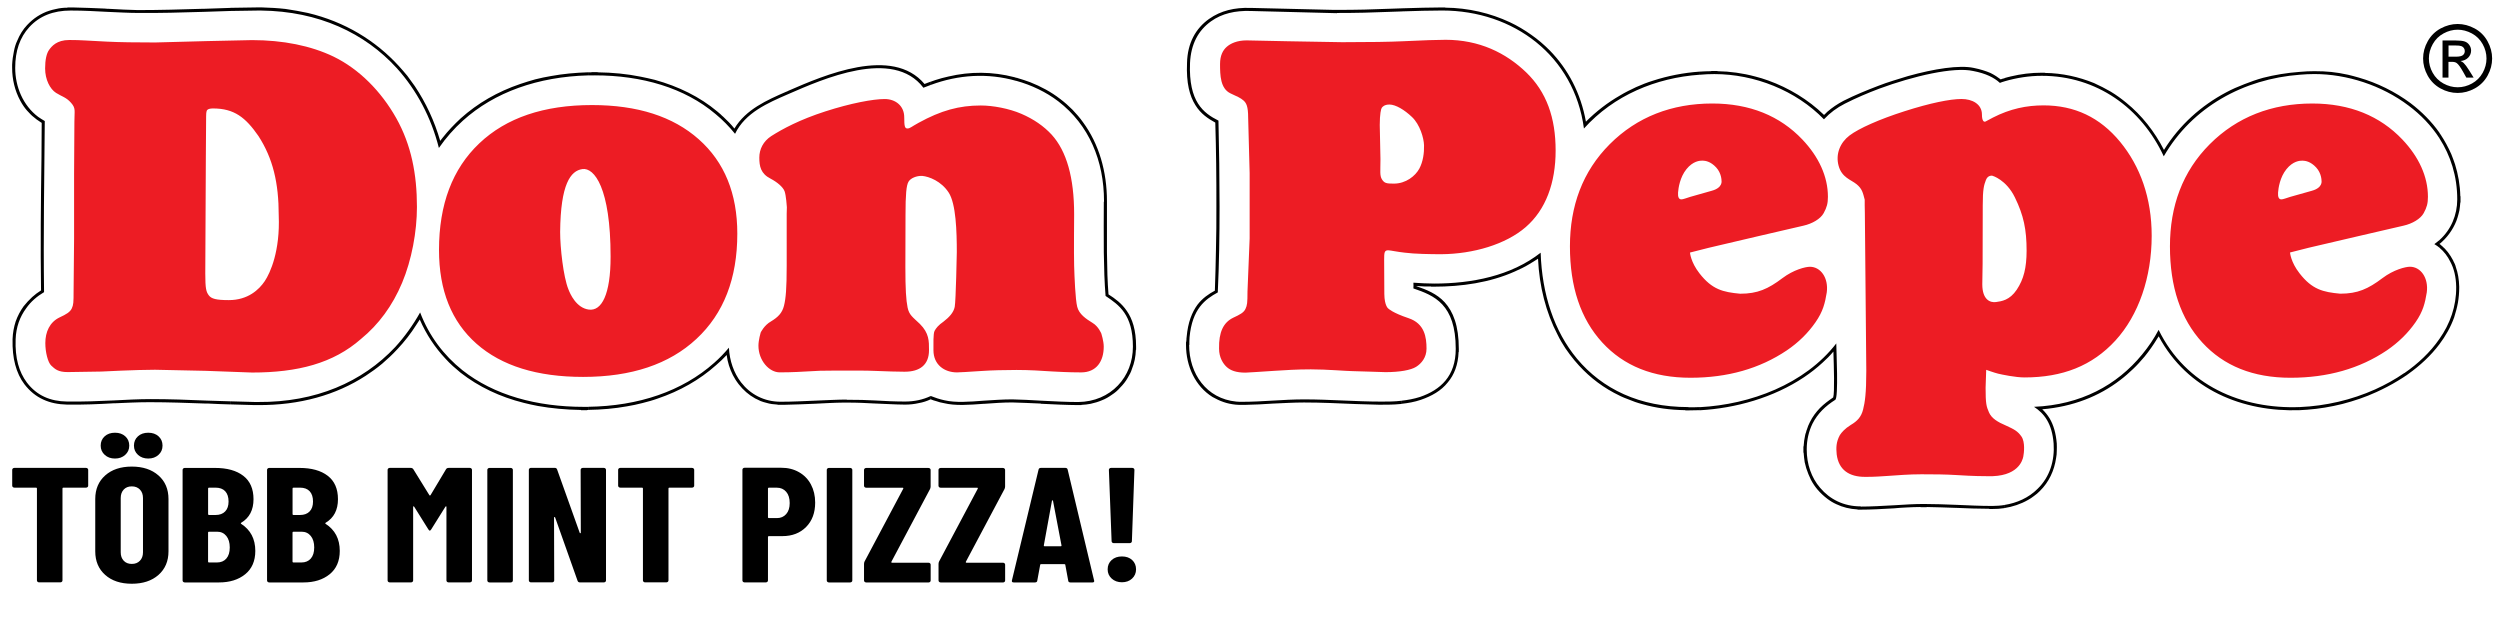 <svg version="1.1" id="Layer_1" xmlns="http://www.w3.org/2000/svg" x="0" y="0" viewBox="0 0 708.66 178.58" style="enable-background:new 0 0 708.66 178.58" xml:space="preserve"><style>.st2{fill:#fff}</style><pattern x="-70.6" y="591.64" width="69" height="69" patternUnits="userSpaceOnUse" id="Polka_Dot_Pattern" viewBox="2.12 -70.9 69 69" style="overflow:visible"><path style="fill:none" d="M2.12-70.9h69v69h-69z"/><path style="fill:#f7bc60" d="M2.12-70.9h69v69h-69z"/><path class="st2" d="M61.77-71.65c.02.07.01.13-.03.19-.05.1-.11.06-.17.13-.05.06-.1.28-.08.36-.17.06-.01.23-.02.35 0 .05-.04.11-.04.16-.01.12.02.27.07.37.1.2.27.41.44.54.19.15.36.57.61.63.18.04.38-.1.54-.14.18-.04.4.01.57-.05.22-.08.13-.34.29-.45.1-.07.29-.01.41-.05.2-.07.34-.26.38-.46.02-.08.01-.14.04-.22.04-.1.11-.16.09-.29-.01-.06-.05-.12-.06-.19-.02-.11 0-.22 0-.34 0-.2.02-.38-.08-.55-.38-.69-1.24-.93-1.97-.79-.18.03-.29.13-.44.21-.17.09-.14.17-.32.22-.08.03-.22.12-.21.22 0 .12 0 .05.01.17-.02.01-.02 0-.03-.03M54.11-71.65c.02.07.01.13-.03.19-.05.1-.11.06-.17.13-.05.06-.1.28-.08.36-.17.06-.01.23-.02.35 0 .05-.04.11-.04.16-.01.12.02.27.07.37.1.2.27.41.44.54.19.15.36.57.61.63.18.04.38-.1.54-.14.18-.04.4.01.57-.05.22-.08.13-.34.29-.45.1-.07.29-.01.41-.05.2-.07.34-.26.38-.46.02-.08.01-.14.04-.22.04-.1.11-.16.09-.29-.01-.06-.05-.12-.06-.19-.02-.11 0-.22 0-.34 0-.2.02-.38-.08-.55-.38-.69-1.24-.93-1.97-.79-.18.03-.29.13-.44.21-.17.09-.14.17-.32.22-.08.03-.22.12-.21.22 0 .12 0 .05.01.17-.02.01-.02 0-.03-.03M46.44-71.65c.02.07.01.13-.03.19-.05.1-.11.06-.17.13-.05.06-.1.28-.08.36-.17.06-.01.23-.02.35 0 .05-.04.11-.04.16-.01.12.02.27.07.37.1.2.27.41.44.54.19.15.36.57.61.63.18.04.38-.1.54-.14.18-.04.4.01.57-.05.22-.08.13-.34.29-.45.1-.07.29-.01.41-.05.2-.07.34-.26.38-.46.02-.08.01-.14.04-.22.04-.1.11-.16.09-.29-.01-.06-.05-.12-.06-.19-.02-.11 0-.22 0-.34 0-.2.02-.38-.08-.55-.38-.69-1.24-.93-1.97-.79-.18.03-.29.13-.44.21-.17.09-.14.17-.32.22-.08.03-.22.12-.21.22 0 .12 0 .05.01.17-.02.01-.02 0-.03-.03M38.77-71.65c.02.07.01.13-.03.19-.05.1-.11.06-.17.13-.05.06-.1.28-.08.36-.17.06-.01.23-.02.35 0 .05-.04.11-.04.16-.01.12.02.27.07.37.1.2.27.41.44.54.19.15.36.57.61.63.18.04.38-.1.54-.14.18-.04.4.01.57-.05.22-.08.13-.34.29-.45.1-.07.29-.01.41-.05.2-.07.34-.26.38-.46.02-.08.01-.14.04-.22.04-.1.11-.16.09-.29-.01-.06-.05-.12-.06-.19-.02-.11 0-.22 0-.34 0-.2.02-.38-.08-.55-.38-.69-1.24-.93-1.97-.79-.18.03-.29.13-.44.21-.17.09-.14.17-.32.22-.08.03-.22.12-.21.22 0 .12 0 .05.01.17-.02.01-.02 0-.03-.03M31.11-71.65c.02.07.01.13-.03.19-.05.1-.11.06-.16.13-.05.06-.1.28-.08.36-.17.06-.01.23-.02.35 0 .05-.04.11-.04.16-.01.12.02.27.07.37.1.2.27.41.43.54.19.15.36.57.61.63.18.04.38-.1.54-.14.18-.04.4.01.57-.05.22-.08.13-.34.29-.45.1-.07.29-.01.41-.05.2-.07.34-.26.38-.46.02-.08.01-.14.04-.22.04-.1.11-.16.09-.29-.01-.06-.05-.12-.06-.19-.02-.11 0-.22 0-.34 0-.2.02-.38-.08-.55-.38-.69-1.24-.93-1.97-.79-.18.03-.29.13-.44.21-.17.09-.14.17-.32.22-.08.03-.22.12-.21.22 0 .12 0 .05.01.17-.02.01-.02 0-.03-.03M23.44-71.65c.02.07.01.13-.03.19-.05.1-.11.06-.17.13-.05.06-.1.28-.08.36-.17.06-.01.23-.02.35 0 .05-.04.11-.04.16-.01.12.02.27.07.37.1.2.27.41.43.54.19.15.36.57.61.63.18.04.38-.1.54-.14.18-.04.4.01.57-.05.22-.08.13-.34.29-.45.1-.07.29-.01.41-.05.2-.07.34-.26.38-.46.02-.08.01-.14.04-.22.04-.1.11-.16.09-.29-.01-.06-.05-.12-.06-.19-.02-.11 0-.22 0-.34 0-.2.02-.38-.08-.55-.38-.69-1.24-.93-1.97-.79-.18.03-.29.13-.44.21-.17.09-.14.17-.32.22-.08.03-.22.12-.21.22 0 .12 0 .05.01.17-.02.01-.02 0-.03-.03M15.77-71.65c.02.07.01.13-.03.19-.05.1-.11.06-.17.13-.05.06-.1.28-.08.36-.17.06-.01.23-.02.35 0 .05-.04.11-.04.16-.01.12.02.27.07.37.1.2.27.41.44.54.19.15.36.57.61.63.18.04.38-.1.54-.14.18-.04.4.01.57-.05.22-.08.13-.34.29-.45.1-.07.29-.01.41-.05.2-.07.34-.26.38-.46.02-.08.01-.14.04-.22.04-.1.11-.16.09-.29-.01-.06-.05-.12-.06-.19-.02-.11 0-.22 0-.34 0-.2.02-.38-.08-.55-.38-.69-1.24-.93-1.97-.79-.18.03-.29.13-.44.21-.17.09-.14.17-.32.22-.08.03-.22.12-.21.22 0 .12 0 .05.01.17-.02.01-.02 0-.03-.03M8.11-71.65c.02.07.01.13-.03.19-.05.1-.11.06-.17.13-.05.06-.1.28-.08.36-.17.06-.01.23-.02.35 0 .05-.04.11-.04.16-.01.12.02.27.07.37.1.2.27.41.44.54.19.15.36.57.61.63.18.04.38-.1.54-.14.18-.04.4.01.57-.05.22-.08.13-.34.29-.45.1-.07.29-.01.41-.05.2-.07.34-.26.38-.46.02-.08.01-.14.04-.22.04-.1.11-.16.09-.29-.01-.06-.05-.12-.06-.19-.02-.11 0-.22 0-.34 0-.2.02-.38-.08-.55-.38-.69-1.24-.93-1.97-.79-.18.03-.29.13-.44.21-.17.09-.14.17-.32.22-.08.03-.22.12-.21.22 0 .12 0 .05.01.17-.02.01-.02 0-.03-.03M.44-71.65c.02.07.01.13-.03.19-.05.1-.11.06-.17.13-.05.06-.1.28-.08.36-.16.05 0 .22-.01.35 0 .05-.04.11-.04.16-.01.12.02.27.07.37.1.2.27.41.44.54.19.15.36.57.61.63.18.04.38-.1.54-.14.18-.04.4.01.57-.05.22-.08.13-.34.29-.45.1-.07.29-.01.41-.05.2-.07.34-.26.38-.46.02-.08.01-.14.04-.22.04-.1.11-.16.09-.29-.01-.06-.05-.12-.06-.19-.02-.11 0-.22 0-.34 0-.2.02-.38-.08-.55-.38-.69-1.24-.93-1.97-.79-.18.03-.29.13-.44.21-.17.09-.14.17-.32.22-.08.03-.22.12-.21.22 0 .12 0 .05.01.17-.02.01-.02 0-.03-.03M69.44-71.65c.02.07.01.13-.03.19-.05.1-.11.06-.17.13-.05.06-.1.28-.08.36-.17.06-.01.23-.02.35 0 .05-.04.11-.04.16-.01.12.02.27.07.37.1.2.27.41.43.54.19.15.36.57.61.63.18.04.38-.1.54-.14.18-.04.4.01.57-.05.22-.08.13-.34.29-.45.1-.07.29-.01.41-.05.2-.07.34-.26.38-.46.02-.08.01-.14.04-.22.04-.1.11-.16.09-.29-.01-.06-.05-.12-.06-.19-.02-.11 0-.22 0-.34 0-.2.02-.38-.08-.55-.38-.69-1.24-.93-1.97-.79-.18.03-.29.13-.44.21-.17.09-.14.17-.32.22-.08.03-.22.12-.21.22 0 .12 0 .05.01.17-.02.01-.02 0-.03-.03"/><path class="st2" d="M.5-71.65c.02.07.01.13-.03.19-.05.1-.11.06-.17.13-.05.06-.1.28-.08.36-.17.06-.01.23-.02.35 0 .05-.04.11-.04.16-.01.12.02.27.07.37.1.2.27.41.44.54.19.15.36.57.61.63.18.04.38-.1.54-.14.18-.04.4.01.57-.05.22-.08.13-.34.29-.45.1-.07.29-.01.41-.05.2-.07.34-.26.38-.46.02-.08.01-.14.04-.22.04-.1.11-.16.09-.29-.01-.06-.05-.12-.06-.19-.02-.11 0-.22 0-.34 0-.2.02-.38-.08-.55-.38-.69-1.24-.93-1.97-.79-.18.03-.29.13-.44.21-.17.09-.14.17-.32.22-.08.03-.22.12-.21.22 0 .12 0 .05.01.17-.02.01-.02 0-.03-.03M69.44-64c.02.07.01.13-.03.19-.05.1-.11.06-.17.13-.05.06-.1.28-.08.36-.17.06-.01.23-.02.35 0 .05-.04.11-.04.16-.01.12.02.27.07.37.1.2.27.41.43.54.19.15.36.57.61.63.18.04.38-.1.54-.14.18-.04.4.01.57-.05.22-.08.13-.34.29-.45.1-.07.29-.01.41-.05.2-.07.34-.26.38-.46.02-.08.01-.14.04-.22.04-.1.11-.16.09-.29-.01-.06-.05-.12-.06-.19-.02-.11 0-.22 0-.34 0-.2.02-.38-.08-.55-.38-.69-1.24-.93-1.97-.79-.18.03-.29.13-.44.21-.17.09-.14.17-.32.22-.08.03-.22.12-.21.22 0 .12 0 .05.01.17-.02.01-.02 0-.03-.03M61.78-64c.02.07.01.13-.03.19-.05.1-.11.06-.17.13-.05.06-.1.28-.08.36-.17.06-.01.23-.02.35 0 .05-.04.11-.04.16-.01.12.02.27.07.37.1.2.27.41.44.54.19.15.36.57.61.63.18.04.38-.1.54-.14.18-.04.4.01.57-.05.22-.08.13-.34.29-.45.1-.07.29-.01.41-.05.2-.07.34-.26.38-.46.02-.08.01-.14.04-.22.04-.1.11-.16.09-.29-.01-.06-.05-.12-.06-.19-.02-.11 0-.22 0-.34 0-.2.02-.38-.08-.55-.38-.69-1.24-.93-1.97-.79-.18.03-.29.13-.44.21-.17.09-.14.17-.32.22-.08.03-.22.12-.21.22 0 .12 0 .05.01.17-.02.01-.02 0-.03-.03M54.12-64c.02.07.01.13-.03.19-.05.1-.11.06-.17.13-.05.06-.1.28-.08.36-.17.06-.01.23-.02.35 0 .05-.04.11-.04.16-.01.12.02.27.07.37.1.2.27.41.44.54.19.15.36.57.61.63.18.04.38-.1.54-.14.18-.04.4.01.57-.05.22-.08.13-.34.29-.45.1-.07.29-.01.41-.05.2-.07.34-.26.38-.46.02-.08.01-.14.04-.22.04-.1.11-.16.09-.29-.01-.06-.05-.12-.06-.19-.02-.11 0-.22 0-.34 0-.2.02-.38-.08-.55-.38-.69-1.24-.93-1.97-.79-.18.03-.29.13-.44.21-.17.09-.14.17-.32.22-.08.03-.22.12-.21.22 0 .12 0 .05.01.17-.02.01-.02 0-.03-.03M46.46-64c.02.07.01.13-.03.19-.05.1-.11.06-.16.13-.05.06-.1.28-.08.36-.17.06-.01.23-.02.35 0 .05-.04.11-.05.16-.01.12.02.27.07.37.1.2.27.41.44.54.19.15.36.57.61.63.18.04.38-.1.54-.14.18-.04.4.01.57-.05.22-.08.13-.34.29-.45.1-.07.29-.01.41-.05.2-.07.34-.26.38-.46.02-.08.01-.14.04-.22.04-.1.11-.16.09-.29-.01-.06-.05-.12-.06-.19-.02-.11 0-.22 0-.34 0-.2.02-.38-.08-.55-.38-.69-1.24-.93-1.97-.79-.18.03-.29.13-.44.21-.17.09-.14.17-.32.22-.08.03-.22.12-.21.22 0 .12 0 .05.01.17-.02.01-.02 0-.03-.03M38.8-64c.02.07.01.13-.03.19-.05.1-.11.06-.17.13-.05.06-.1.28-.08.36-.17.06-.01.23-.02.35 0 .05-.04.11-.04.16-.01.12.02.27.07.37.1.2.27.41.44.54.19.15.36.57.61.63.18.04.38-.1.54-.14.18-.04.4.01.57-.05.22-.08.13-.34.29-.45.1-.07.29-.01.41-.05.2-.07.34-.26.38-.46.02-.08.01-.14.04-.22.04-.1.11-.16.09-.29-.01-.06-.05-.12-.06-.19-.02-.11 0-.22 0-.34 0-.2.02-.38-.08-.55-.38-.69-1.24-.93-1.97-.79-.18.03-.29.13-.44.21-.17.09-.14.17-.32.22-.08.03-.22.12-.21.22 0 .12 0 .05.01.17-.02.01-.02 0-.03-.03M31.14-64c.02.07.01.13-.03.19-.05.1-.11.06-.16.13-.05.06-.1.28-.08.36-.17.06-.01.23-.02.35 0 .05-.04.11-.05.16-.01.12.02.27.07.37.1.2.27.41.44.54.19.15.36.57.61.63.18.04.38-.1.54-.14.18-.04.4.01.57-.05.22-.08.13-.34.29-.45.1-.07.29-.01.41-.05.2-.07.34-.26.38-.46.02-.08.01-.14.04-.22.04-.1.11-.16.09-.29-.01-.06-.05-.12-.06-.19-.02-.11 0-.22 0-.34 0-.2.02-.38-.08-.55-.38-.69-1.24-.93-1.97-.79-.18.03-.29.13-.44.21-.17.09-.14.17-.32.22-.08.03-.22.12-.21.22 0 .12 0 .05.01.17-.02.01-.02 0-.03-.03M23.48-64c.02.07.01.13-.03.19-.05.1-.11.06-.17.13-.05.06-.1.28-.08.36-.17.06-.01.23-.02.35 0 .05-.04.11-.04.16-.01.12.02.27.07.37.1.2.27.41.44.54.19.15.36.57.61.63.18.04.38-.1.54-.14.18-.04.4.01.57-.05.22-.08.13-.34.29-.45.1-.07.29-.01.41-.05.2-.07.34-.26.38-.46.02-.08.01-.14.04-.22.04-.1.11-.16.09-.29-.01-.06-.05-.12-.06-.19-.02-.11 0-.22 0-.34 0-.2.02-.38-.08-.55-.38-.69-1.24-.93-1.97-.79-.18.03-.29.13-.44.21-.17.09-.14.17-.32.22-.08.03-.22.12-.21.22 0 .12 0 .05.01.17-.02.01-.02 0-.03-.03M15.82-64c.02.07.01.13-.03.19-.05.1-.11.06-.16.13-.05.06-.1.28-.08.36-.17.06-.01.23-.02.35 0 .05-.04.11-.05.16-.01.12.02.27.07.37.1.2.27.41.44.54.19.15.36.57.61.63.18.04.38-.1.54-.14.18-.04.4.01.57-.05.22-.08.13-.34.29-.45.1-.07.29-.01.41-.05.2-.07.34-.26.38-.46.02-.08.01-.14.04-.22.04-.1.11-.16.09-.29-.01-.06-.05-.12-.06-.19-.02-.11 0-.22 0-.34 0-.2.02-.38-.08-.55-.38-.69-1.24-.93-1.97-.79-.18.03-.29.13-.44.21-.17.09-.14.17-.32.22-.08.03-.22.12-.21.22 0 .12 0 .05.01.17-.02.01-.02 0-.03-.03M8.16-64c.02.07.01.13-.03.19-.05.1-.11.06-.17.13-.05.06-.1.28-.08.36-.17.06-.01.23-.02.35 0 .05-.04.11-.04.16-.01.12.02.27.07.37.1.2.27.41.44.54.19.15.36.57.61.63.18.04.38-.1.54-.14.18-.04.4.01.57-.05.22-.08.13-.34.29-.45.1-.07.29-.01.41-.05.2-.07.34-.26.38-.46.02-.08.01-.14.04-.22.04-.1.11-.16.09-.29-.01-.06-.05-.12-.06-.19-.02-.11 0-.22 0-.34 0-.2.02-.38-.08-.55-.38-.69-1.24-.93-1.97-.79-.18.03-.29.13-.44.21-.17.09-.14.17-.32.22-.08.03-.22.12-.21.22 0 .12 0 .05.01.17-.02.01-.02 0-.03-.03M.5-64c.02.07.01.13-.03.19-.05.1-.11.06-.17.13-.05.06-.1.28-.08.36-.17.06-.01.23-.02.35 0 .05-.04.11-.04.16-.01.12.02.27.07.37.1.2.27.41.44.54.19.15.36.57.61.63.18.04.38-.1.54-.14.18-.04.4.01.57-.05.22-.08.13-.34.29-.45.1-.07.29-.01.41-.05.2-.07.34-.26.38-.46.02-.08.01-.14.04-.22.04-.1.11-.16.09-.29-.02-.07-.06-.12-.07-.19-.02-.11 0-.22 0-.34 0-.2.02-.38-.08-.55-.38-.69-1.24-.93-1.97-.79-.18.03-.29.13-.44.21-.17.09-.14.17-.32.22-.08.03-.22.12-.21.22 0 .12 0 .05.01.17-.02.01-.02 0-.03-.03M69.44-56.35c.02.07.01.13-.03.19-.05.1-.11.06-.17.13-.05.06-.1.28-.08.36-.17.06-.01.23-.02.35 0 .05-.04.11-.04.16-.01.12.02.27.07.37.1.2.27.41.43.54.19.15.36.57.61.63.18.04.38-.1.54-.14.18-.04.4.01.57-.05.22-.08.13-.34.29-.45.1-.07.29-.01.41-.05.2-.07.34-.26.38-.46.02-.08.01-.14.04-.22.04-.1.11-.16.09-.29-.01-.06-.05-.12-.06-.19-.02-.11 0-.22 0-.34 0-.2.02-.38-.08-.55-.38-.69-1.24-.93-1.97-.79-.18.03-.29.13-.44.21-.17.09-.14.17-.32.22-.08.03-.22.12-.21.22 0 .12 0 .05.01.17-.02.01-.02 0-.03-.03M61.78-56.35c.02.07.01.13-.03.19-.05.1-.11.06-.17.13-.05.06-.1.28-.08.36-.17.06-.01.23-.02.35 0 .05-.04.11-.04.16-.01.12.02.27.07.37.1.2.27.41.44.54.19.15.36.57.61.63.18.04.38-.1.54-.14.18-.04.4.01.57-.05.22-.08.13-.34.29-.45.1-.07.29-.01.41-.05.2-.07.34-.26.38-.46.02-.08.01-.14.04-.22.04-.1.11-.16.09-.29-.01-.06-.05-.12-.06-.19-.02-.11 0-.22 0-.34 0-.2.02-.38-.08-.55-.38-.69-1.24-.93-1.97-.79-.18.03-.29.13-.44.21-.17.09-.14.17-.32.22-.08.03-.22.12-.21.22 0 .12 0 .05.01.17-.02.01-.02 0-.03-.03M54.12-56.35c.02.07.01.13-.03.19-.05.1-.11.06-.17.13-.05.06-.1.28-.08.36-.17.06-.01.23-.02.35 0 .05-.04.11-.04.16-.01.12.02.27.07.37.1.2.27.41.44.54.19.15.36.57.61.63.18.04.38-.1.54-.14.18-.04.4.01.57-.05.22-.08.13-.34.29-.45.1-.07.29-.01.41-.05.2-.07.34-.26.38-.46.02-.08.01-.14.04-.22.04-.1.11-.16.09-.29-.01-.06-.05-.12-.06-.19-.02-.11 0-.22 0-.34 0-.2.02-.38-.08-.55-.38-.69-1.24-.93-1.97-.79-.18.03-.29.13-.44.21-.17.09-.14.17-.32.22-.08.03-.22.12-.21.22 0 .12 0 .05.01.17-.02.01-.02 0-.03-.03M46.46-56.35c.02.07.01.13-.03.19-.05.1-.11.06-.16.13-.05.06-.1.28-.08.36-.17.06-.01.23-.02.35 0 .05-.04.11-.05.16-.01.12.02.27.07.37.1.2.27.41.44.54.19.15.36.57.61.63.18.04.38-.1.54-.14.18-.04.4.01.57-.05.22-.08.13-.34.29-.45.1-.07.29-.01.41-.05.2-.07.34-.26.38-.46.02-.08.01-.14.04-.22.04-.1.11-.16.09-.29-.01-.06-.05-.12-.06-.19-.02-.11 0-.22 0-.34 0-.2.02-.38-.08-.55-.38-.69-1.24-.93-1.97-.79-.18.03-.29.13-.44.21-.17.09-.14.17-.32.22-.08.03-.22.12-.21.22 0 .12 0 .05.01.17-.02.01-.02 0-.03-.03M38.8-56.35c.02.07.01.13-.03.19-.05.1-.11.06-.17.13-.05.06-.1.28-.08.36-.17.06-.01.23-.02.35 0 .05-.04.11-.04.16-.01.12.02.27.07.37.1.2.27.41.44.54.19.15.36.57.61.63.18.04.38-.1.54-.14.18-.04.4.01.57-.05.22-.08.13-.34.29-.45.1-.07.29-.01.41-.05.2-.07.34-.26.38-.46.02-.08.01-.14.04-.22.04-.1.11-.16.09-.29-.01-.06-.05-.12-.06-.19-.02-.11 0-.22 0-.34 0-.2.02-.38-.08-.55-.38-.69-1.24-.93-1.97-.79-.18.03-.29.13-.44.21-.17.09-.14.17-.32.22-.08.03-.22.12-.21.22 0 .12 0 .05.01.17-.02.01-.02 0-.03-.03M31.14-56.35c.02.07.01.13-.03.19-.05.1-.11.06-.16.13-.05.06-.1.28-.08.36-.17.06-.01.23-.02.35 0 .05-.04.11-.05.16-.01.12.02.27.07.37.1.2.27.41.44.54.19.15.36.57.61.63.18.04.38-.1.54-.14.18-.04.4.01.57-.05.22-.08.13-.34.29-.45.1-.07.29-.01.41-.05.2-.07.34-.26.38-.46.02-.08.01-.14.04-.22.04-.1.11-.16.09-.29-.01-.06-.05-.12-.06-.19-.02-.11 0-.22 0-.34 0-.2.02-.38-.08-.55-.38-.69-1.24-.93-1.97-.79-.18.03-.29.13-.44.21-.17.09-.14.17-.32.22-.08.03-.22.12-.21.22 0 .12 0 .05.01.17-.02.01-.02 0-.03-.03M23.48-56.35c.02.07.01.13-.03.19-.05.1-.11.06-.17.13-.05.06-.1.28-.08.36-.17.06-.01.23-.02.35 0 .05-.04.11-.04.16-.01.12.02.27.07.37.1.2.27.41.44.54.19.15.36.57.61.63.18.04.38-.1.54-.14.18-.04.4.01.57-.05.22-.08.13-.34.29-.45.1-.07.29-.01.41-.05.2-.07.34-.26.38-.46.02-.08.01-.14.04-.22.04-.1.11-.16.09-.29-.01-.06-.05-.12-.06-.19-.02-.11 0-.22 0-.34 0-.2.02-.38-.08-.55-.38-.69-1.24-.93-1.97-.79-.18.03-.29.13-.44.21-.17.09-.14.17-.32.22-.08.03-.22.12-.21.22 0 .12 0 .05.01.17-.02.01-.02 0-.03-.03M15.82-56.35c.02.07.01.13-.03.19-.05.1-.11.06-.16.13-.05.06-.1.28-.08.36-.17.06-.01.23-.02.35 0 .05-.04.11-.05.16-.01.12.02.27.07.37.1.2.27.41.44.54.19.15.36.57.61.63.18.04.38-.1.54-.14.18-.04.4.01.57-.05.22-.08.13-.34.29-.45.1-.07.29-.01.41-.05.2-.07.34-.26.38-.46.02-.08.01-.14.04-.22.04-.1.11-.16.09-.29-.01-.06-.05-.12-.06-.19-.02-.11 0-.22 0-.34 0-.2.02-.38-.08-.55-.38-.69-1.24-.93-1.97-.79-.18.03-.29.13-.44.21-.17.09-.14.17-.32.22-.08.03-.22.12-.21.22 0 .12 0 .05.01.17-.02.01-.02 0-.03-.03M8.16-56.35c.02.07.01.13-.03.19-.05.1-.11.06-.17.13-.05.06-.1.28-.08.36-.17.06-.01.23-.02.35 0 .05-.04.11-.04.16-.01.12.02.27.07.37.1.2.27.41.44.54.19.15.36.57.61.63.18.04.38-.1.54-.14.18-.04.4.01.57-.05.22-.08.13-.34.29-.45.1-.07.29-.01.41-.05.2-.07.34-.26.38-.46.02-.08.01-.14.04-.22.04-.1.11-.16.09-.29-.01-.06-.05-.12-.06-.19-.02-.11 0-.22 0-.34 0-.2.02-.38-.08-.55-.38-.69-1.24-.93-1.97-.79-.18.03-.29.13-.44.21-.17.09-.14.17-.32.22-.08.03-.22.12-.21.22 0 .12 0 .05.01.17-.02.01-.02 0-.03-.03M.5-56.35c.02.07.01.13-.03.19-.05.1-.11.06-.17.13-.05.06-.1.28-.08.36-.17.06-.01.23-.02.35 0 .05-.04.11-.04.16-.01.12.02.27.07.37.1.2.27.41.44.54.19.15.36.57.61.63.18.04.38-.1.54-.14.18-.04.4.01.57-.05.22-.08.13-.34.29-.45.1-.07.29-.01.41-.05.2-.07.34-.26.38-.46.02-.08.01-.14.04-.22.04-.1.11-.16.09-.29-.01-.06-.05-.12-.06-.19-.02-.11 0-.22 0-.34 0-.2.02-.38-.08-.55-.38-.69-1.24-.93-1.97-.79-.18.03-.29.13-.44.21-.17.09-.14.17-.32.22-.08.03-.22.12-.21.22 0 .12 0 .05.01.17-.02.01-.02 0-.03-.03M69.44-48.7c.02.07.01.13-.03.19-.05.1-.11.06-.17.13-.05.06-.1.28-.08.36-.17.06-.01.23-.02.35 0 .05-.04.11-.04.16-.01.12.02.27.07.37.1.2.27.41.43.54.19.15.36.57.61.63.18.04.38-.1.54-.14.18-.04.4.01.57-.05.22-.08.13-.34.29-.45.1-.07.29-.01.41-.05.2-.07.34-.26.38-.46.02-.08.01-.14.04-.22.04-.1.11-.16.09-.29-.01-.06-.05-.12-.06-.19-.02-.11 0-.22 0-.34 0-.2.02-.38-.08-.55-.38-.69-1.24-.93-1.97-.79-.18.03-.29.13-.44.21-.17.09-.14.17-.32.22-.08.03-.22.12-.21.22 0 .12 0 .05.01.17-.02.01-.02 0-.03-.03M61.78-48.7c.02.07.01.13-.03.19-.05.1-.11.06-.17.13-.05.06-.1.28-.08.36-.17.06-.01.23-.02.35 0 .05-.04.11-.04.16-.01.12.02.27.07.37.1.2.27.41.44.54.19.15.36.57.61.63.18.04.38-.1.54-.14.18-.04.4.01.57-.05.22-.08.13-.34.29-.45.1-.07.29-.01.41-.05.2-.07.34-.26.38-.46.02-.08.01-.14.04-.22.04-.1.11-.16.09-.29-.01-.06-.05-.12-.06-.19-.02-.11 0-.22 0-.34 0-.2.02-.38-.08-.55-.38-.69-1.24-.93-1.97-.79-.18.03-.29.13-.44.21-.17.09-.14.17-.32.22-.08.03-.22.12-.21.22 0 .12 0 .05.01.17-.02.01-.02 0-.03-.03M54.12-48.7c.02.07.01.13-.03.19-.05.1-.11.06-.17.13-.05.06-.1.28-.08.36-.17.06-.01.23-.02.35 0 .05-.04.11-.04.16-.01.12.02.27.07.37.1.2.27.41.44.54.19.15.36.57.61.63.18.04.38-.1.54-.14.18-.04.4.01.57-.05.22-.08.13-.34.29-.45.1-.07.29-.01.41-.05.2-.07.34-.26.38-.46.02-.08.01-.14.04-.22.04-.1.11-.16.09-.29-.01-.06-.05-.12-.06-.19-.02-.11 0-.22 0-.34 0-.2.02-.38-.08-.55-.38-.69-1.24-.93-1.97-.79-.18.03-.29.13-.44.21-.17.09-.14.17-.32.22-.08.03-.22.12-.21.22 0 .12 0 .05.01.17-.02.01-.02 0-.03-.03M46.46-48.7c.02.07.01.13-.03.19-.05.1-.11.06-.16.13-.05.06-.1.28-.08.36-.17.06-.01.23-.02.35 0 .05-.04.11-.05.16-.01.12.02.27.07.37.1.2.27.41.44.54.19.15.36.57.61.63.18.04.38-.1.54-.14.18-.04.4.01.57-.05.22-.08.13-.34.29-.45.1-.07.29-.01.41-.05.2-.07.34-.26.38-.46.02-.08.01-.14.04-.22.04-.1.11-.16.09-.29-.01-.06-.05-.12-.06-.19-.02-.11 0-.22 0-.34 0-.2.02-.38-.08-.55-.38-.69-1.24-.93-1.97-.79-.18.03-.29.13-.44.21-.17.09-.14.17-.32.22-.08.03-.22.12-.21.22 0 .12 0 .05.01.17-.02.01-.02 0-.03-.03M38.8-48.7c.02.07.01.13-.03.19-.05.1-.11.06-.17.13-.05.06-.1.28-.08.36-.17.06-.01.23-.02.35 0 .05-.04.11-.04.16-.01.12.02.27.07.37.1.2.27.41.44.54.19.15.36.57.61.63.18.04.38-.1.54-.14.18-.04.4.01.57-.05.22-.08.13-.34.29-.45.1-.07.29-.01.41-.05.2-.07.34-.26.38-.46.02-.08.01-.14.04-.22.04-.1.11-.16.09-.29-.01-.06-.05-.12-.06-.19-.02-.11 0-.22 0-.34 0-.2.02-.38-.08-.55-.38-.69-1.24-.93-1.97-.79-.18.03-.29.13-.44.21-.17.09-.14.17-.32.22-.08.03-.22.12-.21.22 0 .12 0 .05.01.17-.02.01-.02 0-.03-.03M31.14-48.7c.02.07.01.13-.03.19-.05.1-.11.06-.16.13-.05.06-.1.28-.08.36-.17.06-.01.23-.02.35 0 .05-.04.11-.05.16-.01.12.02.27.07.37.1.2.27.41.44.54.19.15.36.57.61.63.18.04.38-.1.54-.14.18-.04.4.01.57-.05.22-.08.13-.34.29-.45.1-.07.29-.01.41-.05.2-.07.34-.26.38-.46.02-.08.01-.14.04-.22.04-.1.11-.16.09-.29-.01-.06-.05-.12-.06-.19-.02-.11 0-.22 0-.34 0-.2.02-.38-.08-.55-.38-.69-1.24-.93-1.97-.79-.18.03-.29.13-.44.21-.17.09-.14.17-.32.22-.08.03-.22.12-.21.22 0 .12 0 .05.01.17-.02.01-.02 0-.03-.03M23.48-48.7c.02.07.01.13-.03.19-.05.1-.11.06-.17.13-.05.06-.1.28-.08.36-.17.06-.01.23-.02.35 0 .05-.04.11-.04.16-.01.12.02.27.07.37.1.2.27.41.44.54.19.15.36.57.61.63.18.04.38-.1.54-.14.18-.04.4.01.57-.05.22-.08.13-.34.29-.45.1-.07.29-.01.41-.05.2-.07.34-.26.38-.46.02-.08.01-.14.04-.22.04-.1.11-.16.09-.29-.01-.06-.05-.12-.06-.19-.02-.11 0-.22 0-.34 0-.2.02-.38-.08-.55-.38-.69-1.24-.93-1.97-.79-.18.03-.29.13-.44.21-.17.09-.14.17-.32.22-.08.03-.22.12-.21.22 0 .12 0 .05.01.17-.02.01-.02 0-.03-.03M15.82-48.7c.02.07.01.13-.03.19-.05.1-.11.06-.16.13-.05.06-.1.28-.08.36-.17.06-.01.23-.02.35 0 .05-.04.11-.05.16-.01.12.02.27.07.37.1.2.27.41.44.54.19.15.36.57.61.63.18.04.38-.1.54-.14.18-.04.4.01.57-.05.22-.08.13-.34.29-.45.1-.07.29-.01.41-.05.2-.07.34-.26.38-.46.02-.08.01-.14.04-.22.04-.1.11-.16.09-.29-.01-.06-.05-.12-.06-.19-.02-.11 0-.22 0-.34 0-.2.02-.38-.08-.55-.38-.69-1.24-.93-1.97-.79-.18.03-.29.13-.44.21-.17.09-.14.17-.32.22-.08.03-.22.12-.21.22 0 .12 0 .05.01.17-.02.01-.02 0-.03-.03M8.16-48.7c.02.07.01.13-.03.19-.05.1-.11.06-.17.13-.05.06-.1.28-.08.36-.17.06-.01.23-.02.35 0 .05-.04.11-.04.16-.01.12.02.27.07.37.1.2.27.41.44.54.19.15.36.57.61.63.18.04.38-.1.54-.14.18-.04.4.01.57-.05.22-.08.13-.34.29-.45.1-.07.29-.01.41-.05.2-.07.34-.26.38-.46.02-.08.01-.14.04-.22.04-.1.11-.16.09-.29-.01-.06-.05-.12-.06-.19-.02-.11 0-.22 0-.34 0-.2.02-.38-.08-.55-.38-.69-1.24-.93-1.97-.79-.18.03-.29.13-.44.21-.17.09-.14.17-.32.22-.08.03-.22.12-.21.22 0 .12 0 .05.01.17-.02.01-.02 0-.03-.03M.5-48.7c.02.07.01.13-.03.19-.05.1-.11.06-.17.13-.05.06-.1.28-.08.36-.17.06-.01.23-.02.35 0 .05-.04.11-.04.16-.01.12.02.27.07.37.1.2.27.41.44.54.19.15.36.57.61.63.18.04.38-.1.54-.14.18-.04.4.01.57-.05.22-.08.13-.34.29-.45.1-.07.29-.01.41-.05.2-.07.34-.26.38-.46.02-.08.01-.14.04-.22.04-.1.11-.16.09-.29-.01-.06-.05-.12-.06-.19-.02-.11 0-.22 0-.34 0-.2.02-.38-.08-.55-.38-.69-1.24-.93-1.97-.79-.18.03-.29.13-.44.21-.17.09-.14.17-.32.22-.08.03-.22.12-.21.22 0 .12 0 .05.01.17-.02.01-.02 0-.03-.03M69.44-41.04c.02.07.01.13-.03.19-.05.1-.11.06-.17.13-.05.06-.1.28-.08.36-.17.06-.01.23-.02.35 0 .05-.04.11-.04.16-.01.12.02.27.07.37.1.2.27.41.43.54.19.15.36.57.61.63.18.04.38-.1.54-.14.18-.04.4.01.57-.05.22-.08.13-.34.29-.45.1-.07.29-.01.41-.05.2-.07.34-.26.38-.46.02-.08.01-.14.04-.22.04-.1.11-.16.09-.29-.01-.06-.05-.12-.06-.19-.02-.11 0-.22 0-.34 0-.2.02-.38-.08-.55-.38-.69-1.24-.93-1.97-.79-.18.03-.29.13-.44.21-.17.09-.14.17-.32.22-.08.03-.22.12-.21.22 0 .12 0 .05.01.17-.02.01-.02 0-.03-.03M61.78-41.04c.02.07.01.13-.03.19-.05.1-.11.06-.17.13-.05.06-.1.28-.08.36-.17.06-.01.23-.02.35 0 .05-.04.11-.04.16-.01.12.02.27.07.37.1.2.27.41.44.54.19.15.36.57.61.63.18.04.38-.1.54-.14.18-.04.4.01.57-.05.22-.08.13-.34.29-.45.1-.07.29-.01.41-.05.2-.07.34-.26.38-.46.02-.08.01-.14.04-.22.04-.1.11-.16.09-.29-.01-.06-.05-.12-.06-.19-.02-.11 0-.22 0-.34 0-.2.02-.38-.08-.55-.38-.69-1.24-.93-1.97-.79-.18.03-.29.13-.44.21-.17.09-.14.17-.32.22-.08.03-.22.12-.21.22 0 .12 0 .05.01.17-.02.01-.02 0-.03-.03M54.12-41.04c.02.07.01.13-.03.19-.05.1-.11.06-.17.13-.05.06-.1.28-.08.36-.17.06-.01.23-.02.35 0 .05-.04.11-.04.16-.01.12.02.27.07.37.1.2.27.41.44.54.19.15.36.57.61.63.18.04.38-.1.54-.14.18-.04.4.01.57-.05.22-.08.13-.34.29-.45.1-.07.29-.01.41-.05.2-.07.34-.26.38-.46.02-.08.01-.14.04-.22.04-.1.11-.16.09-.29-.01-.06-.05-.12-.06-.19-.02-.11 0-.22 0-.34 0-.2.02-.38-.08-.55-.38-.69-1.24-.93-1.97-.79-.18.03-.29.13-.44.21-.17.09-.14.17-.32.22-.08.03-.22.12-.21.22 0 .12 0 .05.01.17-.02.01-.02 0-.03-.03M46.46-41.04c.02.07.01.13-.03.19-.05.1-.11.06-.16.13-.05.06-.1.28-.08.36-.17.06-.01.23-.02.35 0 .05-.04.11-.05.16-.01.12.02.27.07.37.1.2.27.41.44.54.19.15.36.57.61.63.18.04.38-.1.54-.14.18-.04.4.01.57-.05.22-.08.13-.34.29-.45.1-.07.29-.01.41-.05.2-.07.34-.26.38-.46.02-.08.01-.14.04-.22.04-.1.11-.16.09-.29-.01-.06-.05-.12-.06-.19-.02-.11 0-.22 0-.34 0-.2.02-.38-.08-.55-.38-.69-1.24-.93-1.97-.79-.18.03-.29.13-.44.21-.17.09-.14.17-.32.22-.08.03-.22.12-.21.22 0 .12 0 .05.01.17-.02.01-.02 0-.03-.03M38.8-41.04c.02.07.01.13-.03.19-.05.1-.11.06-.17.13-.05.06-.1.28-.08.36-.17.06-.01.23-.02.35 0 .05-.04.11-.04.16-.01.12.02.27.07.37.1.2.27.41.44.54.19.15.36.57.61.63.18.04.38-.1.54-.14.18-.04.4.01.57-.05.22-.08.13-.34.29-.45.1-.07.29-.01.41-.05.2-.07.34-.26.38-.46.02-.08.01-.14.04-.22.04-.1.11-.16.09-.29-.01-.06-.05-.12-.06-.19-.02-.11 0-.22 0-.34 0-.2.02-.38-.08-.55-.38-.69-1.24-.93-1.97-.79-.18.03-.29.13-.44.21-.17.09-.14.17-.32.22-.08.03-.22.12-.21.22 0 .12 0 .05.01.17-.02.01-.02 0-.03-.03M31.14-41.04c.02.07.01.13-.03.19-.05.1-.11.06-.16.13-.05.06-.1.28-.08.36-.17.06-.01.23-.02.35 0 .05-.04.11-.05.16-.01.12.02.27.07.37.1.2.27.41.44.54.19.15.36.57.61.63.18.04.38-.1.54-.14.18-.04.4.01.57-.05.22-.08.13-.34.29-.45.1-.07.29-.01.41-.05.2-.07.34-.26.38-.46.02-.08.01-.14.04-.22.04-.1.11-.16.09-.29-.01-.06-.05-.12-.06-.19-.02-.11 0-.22 0-.34 0-.2.02-.38-.08-.55-.38-.69-1.24-.93-1.97-.79-.18.03-.29.13-.44.21-.17.09-.14.17-.32.22-.08.03-.22.12-.21.22 0 .12 0 .05.01.17-.02.01-.02 0-.03-.03M23.48-41.04c.02.07.01.13-.03.19-.05.1-.11.06-.17.13-.05.06-.1.28-.08.36-.17.06-.01.23-.02.35 0 .05-.04.11-.04.16-.01.12.02.27.07.37.1.2.27.41.44.54.19.15.36.57.61.63.18.04.38-.1.54-.14.18-.04.4.01.57-.05.22-.08.13-.34.29-.45.1-.07.29-.01.41-.05.2-.07.34-.26.38-.46.02-.08.01-.14.04-.22.04-.1.11-.16.09-.29-.01-.06-.05-.12-.06-.19-.02-.11 0-.22 0-.34 0-.2.02-.38-.08-.55-.38-.69-1.24-.93-1.97-.79-.18.03-.29.13-.44.21-.17.09-.14.17-.32.22-.08.03-.22.12-.21.22 0 .12 0 .05.01.17-.02.01-.02 0-.03-.03M15.82-41.04c.02.07.01.13-.03.19-.05.1-.11.06-.16.13-.05.06-.1.28-.08.36-.17.06-.01.23-.02.35 0 .05-.04.11-.05.16-.01.12.02.27.07.37.1.2.27.41.44.54.19.15.36.57.61.63.18.04.38-.1.54-.14.18-.04.4.01.57-.05.22-.08.13-.34.29-.45.1-.07.29-.01.41-.05.2-.07.34-.26.38-.46.02-.08.01-.14.04-.22.04-.1.11-.16.09-.29-.01-.06-.05-.12-.06-.19-.02-.11 0-.22 0-.34 0-.2.02-.38-.08-.55-.38-.69-1.24-.93-1.97-.79-.18.03-.29.13-.44.21-.17.09-.14.17-.32.22-.08.03-.22.12-.21.22 0 .12 0 .05.01.17-.02.01-.02 0-.03-.03M8.16-41.04c.02.07.01.13-.03.19-.05.1-.11.06-.17.13-.05.06-.1.28-.08.36-.17.06-.01.23-.02.35 0 .05-.04.11-.04.16-.01.12.02.27.07.37.1.2.27.41.44.54.19.15.36.57.61.63.18.04.38-.1.54-.14.18-.04.4.01.57-.05.22-.08.13-.34.29-.45.1-.07.29-.01.41-.05.2-.07.34-.26.38-.46.02-.08.01-.14.04-.22.04-.1.11-.16.09-.29-.01-.06-.05-.12-.06-.19-.02-.11 0-.22 0-.34 0-.2.02-.38-.08-.55-.38-.69-1.24-.93-1.97-.79-.18.03-.29.13-.44.21-.17.09-.14.17-.32.22-.08.03-.22.12-.21.22 0 .12 0 .05.01.17-.02.01-.02 0-.03-.03M.5-41.04c.02.07.01.13-.03.19-.05.1-.11.06-.17.13-.05.06-.1.28-.08.36-.17.06-.01.23-.02.35 0 .05-.04.11-.04.16-.01.12.02.27.07.37.1.2.27.41.44.54.19.15.36.57.61.63.18.04.38-.1.54-.14.18-.04.4.01.57-.05.22-.08.13-.34.29-.45.1-.07.29-.01.41-.05.2-.07.34-.26.38-.46.02-.08.01-.14.04-.22.04-.1.11-.16.09-.29-.01-.06-.05-.12-.06-.19-.02-.11 0-.22 0-.34 0-.2.02-.38-.08-.55-.38-.69-1.24-.93-1.97-.79-.18.03-.29.13-.44.21-.17.09-.14.17-.32.22-.08.03-.22.12-.21.22 0 .12 0 .05.01.17-.02.01-.02 0-.03-.03M69.44-33.39c.02.07.01.13-.03.19-.05.1-.11.06-.17.13-.05.06-.1.28-.08.36-.17.06-.01.23-.02.35 0 .05-.04.11-.04.16-.01.12.02.27.07.37.1.2.27.41.43.54.19.15.36.57.61.63.18.04.38-.1.54-.14.18-.04.4.01.57-.05.22-.08.13-.34.29-.45.1-.07.29-.01.41-.05.2-.07.34-.26.38-.46.02-.08.01-.14.04-.22.04-.1.11-.16.09-.29-.01-.06-.05-.12-.06-.19-.02-.11 0-.22 0-.34 0-.2.02-.38-.08-.55-.38-.69-1.24-.93-1.97-.79-.18.03-.29.13-.44.21-.17.09-.14.17-.32.22-.08.03-.22.12-.21.22 0 .12 0 .05.01.17-.02.01-.02 0-.03-.03M61.78-33.39c.02.07.01.13-.03.19-.05.1-.11.06-.17.13-.05.06-.1.28-.08.36-.17.06-.01.23-.02.35 0 .05-.04.11-.04.16-.01.12.02.27.07.37.1.2.27.41.44.54.19.15.36.57.61.63.18.04.38-.1.54-.14.18-.04.4.01.57-.05.22-.08.13-.34.29-.45.1-.07.29-.01.41-.05.2-.07.34-.26.38-.46.02-.08.01-.14.04-.22.04-.1.11-.16.09-.29-.01-.06-.05-.12-.06-.19-.02-.11 0-.22 0-.34 0-.2.02-.38-.08-.55-.38-.69-1.24-.93-1.97-.79-.18.03-.29.13-.44.21-.17.09-.14.17-.32.22-.08.03-.22.12-.21.22 0 .12 0 .05.01.17-.02.01-.02 0-.03-.03M54.12-33.39c.02.07.01.13-.03.19-.05.1-.11.06-.17.13-.05.06-.1.28-.08.36-.17.06-.01.23-.02.35 0 .05-.04.11-.04.16-.01.12.02.27.07.37.1.2.27.41.44.54.19.15.36.57.61.63.18.04.38-.1.54-.14.18-.04.4.01.57-.05.22-.08.13-.34.29-.45.1-.07.29-.01.41-.05.2-.07.34-.26.38-.46.02-.08.01-.14.04-.22.04-.1.11-.16.09-.29-.01-.06-.05-.12-.06-.19-.02-.11 0-.22 0-.34 0-.2.02-.38-.08-.55-.38-.69-1.24-.93-1.97-.79-.18.03-.29.13-.44.21-.17.09-.14.17-.32.22-.08.03-.22.12-.21.22 0 .12 0 .05.01.17-.02.01-.02 0-.03-.03M46.46-33.39c.02.07.01.13-.03.19-.05.1-.11.06-.16.13-.05.06-.1.28-.08.36-.17.06-.01.23-.02.35 0 .05-.04.11-.05.16-.01.12.02.27.07.37.1.2.27.41.44.54.19.15.36.57.61.63.18.04.38-.1.54-.14.18-.04.4.01.57-.05.22-.08.13-.34.29-.45.1-.07.29-.01.41-.05.2-.07.34-.26.38-.46.02-.08.01-.14.04-.22.04-.1.11-.16.09-.29-.01-.06-.05-.12-.06-.19-.02-.11 0-.22 0-.34 0-.2.02-.38-.08-.55-.38-.69-1.24-.93-1.97-.79-.18.03-.29.13-.44.21-.17.09-.14.17-.32.22-.08.03-.22.12-.21.22 0 .12 0 .05.01.17-.02.01-.02 0-.03-.03M38.8-33.39c.02.07.01.13-.03.19-.05.1-.11.06-.17.13-.05.06-.1.28-.08.36-.17.06-.01.23-.02.35 0 .05-.04.11-.04.16-.01.12.02.27.07.37.1.2.27.41.44.54.19.15.36.57.61.63.18.04.38-.1.54-.14.18-.04.4.01.57-.05.22-.08.13-.34.29-.45.1-.07.29-.01.41-.05.2-.07.34-.26.38-.46.02-.08.01-.14.04-.22.04-.1.11-.16.09-.29-.01-.06-.05-.12-.06-.19-.02-.11 0-.22 0-.34 0-.2.02-.38-.08-.55-.38-.69-1.24-.93-1.97-.79-.18.03-.29.13-.44.21-.17.09-.14.17-.32.22-.08.03-.22.12-.21.22 0 .12 0 .05.01.17-.02.01-.02 0-.03-.03M31.14-33.39c.02.07.01.13-.03.19-.05.1-.11.06-.16.13-.05.06-.1.28-.08.36-.17.06-.01.23-.02.35 0 .05-.04.11-.05.16-.01.12.02.27.07.37.1.2.27.41.44.54.19.15.36.57.61.63.18.04.38-.1.54-.14.18-.04.4.01.57-.05.22-.08.13-.34.29-.45.1-.07.29-.01.41-.05.2-.07.34-.26.38-.46.02-.08.01-.14.04-.22.04-.1.11-.16.09-.29-.01-.06-.05-.12-.06-.19-.02-.11 0-.22 0-.34 0-.2.02-.38-.08-.55-.38-.69-1.24-.93-1.97-.79-.18.03-.29.13-.44.21-.17.09-.14.17-.32.22-.08.03-.22.12-.21.22 0 .12 0 .05.01.17-.02.01-.02 0-.03-.03M23.48-33.39c.02.07.01.13-.03.19-.05.1-.11.06-.17.13-.05.06-.1.28-.08.36-.17.06-.01.23-.02.35 0 .05-.04.11-.04.16-.01.12.02.27.07.37.1.2.27.41.44.54.19.15.36.57.61.63.18.04.38-.1.54-.14.18-.04.4.01.57-.05.22-.08.13-.34.29-.45.1-.07.29-.01.41-.05.2-.07.34-.26.38-.46.02-.08.01-.14.04-.22.04-.1.11-.16.09-.29-.01-.06-.05-.12-.06-.19-.02-.11 0-.22 0-.34 0-.2.02-.38-.08-.55-.38-.69-1.24-.93-1.97-.79-.18.03-.29.13-.44.21-.17.09-.14.17-.32.22-.08.03-.22.12-.21.22 0 .12 0 .05.01.17-.02.01-.02 0-.03-.03M15.82-33.39c.02.07.01.13-.03.19-.05.1-.11.06-.16.13-.05.06-.1.28-.08.36-.17.06-.01.23-.02.35 0 .05-.04.11-.05.16-.01.12.02.27.07.37.1.2.27.41.44.54.19.15.36.57.61.63.18.04.38-.1.54-.14.18-.04.4.01.57-.05.22-.08.13-.34.29-.45.1-.07.29-.01.41-.05.2-.07.34-.26.38-.46.02-.08.01-.14.04-.22.04-.1.11-.16.09-.29-.01-.06-.05-.12-.06-.19-.02-.11 0-.22 0-.34 0-.2.02-.38-.08-.55-.38-.69-1.24-.93-1.97-.79-.18.03-.29.13-.44.21-.17.09-.14.17-.32.22-.08.03-.22.12-.21.22 0 .12 0 .05.01.17-.02.01-.02 0-.03-.03M8.16-33.39c.02.07.01.13-.03.19-.05.1-.11.06-.17.13-.05.06-.1.28-.08.36-.17.06-.01.23-.02.35 0 .05-.04.11-.04.16-.01.12.02.27.07.37.1.2.27.41.44.54.19.15.36.57.61.63.18.04.38-.1.54-.14.18-.04.4.01.57-.05.22-.08.13-.34.29-.45.1-.07.29-.01.41-.05.2-.07.34-.26.38-.46.02-.08.01-.14.04-.22.04-.1.11-.16.09-.29-.01-.06-.05-.12-.06-.19-.02-.11 0-.22 0-.34 0-.2.02-.38-.08-.55-.38-.69-1.24-.93-1.97-.79-.18.03-.29.13-.44.21-.17.09-.14.17-.32.22-.08.03-.22.12-.21.22 0 .12 0 .05.01.17-.02.01-.02 0-.03-.03M.5-33.39c.02.07.01.13-.03.19-.05.1-.11.06-.17.13-.05.06-.1.28-.08.36-.17.06-.01.23-.02.35 0 .05-.04.11-.04.16-.01.12.02.27.07.37.1.2.27.41.44.54.19.15.36.57.61.63.18.04.38-.1.54-.14.18-.04.4.01.57-.05.22-.08.13-.34.29-.45.1-.07.29-.01.41-.05.2-.07.34-.26.38-.46.02-.08.01-.14.04-.22.04-.1.11-.16.09-.29-.01-.06-.05-.12-.06-.19-.02-.11 0-.22 0-.34 0-.2.02-.38-.08-.55-.38-.69-1.24-.93-1.97-.79-.18.03-.29.13-.44.21-.17.09-.14.17-.32.22-.08.03-.22.12-.21.22 0 .12 0 .05.01.17-.02.01-.02 0-.03-.03M69.44-25.74c.02.07.01.13-.03.19-.05.1-.11.06-.17.13-.05.06-.1.28-.08.36-.16.06 0 .23-.01.35 0 .05-.04.11-.04.16-.01.12.02.27.07.37.1.2.27.41.43.54.19.15.36.57.61.63.18.04.38-.1.54-.14.18-.04.4.01.57-.05.22-.08.13-.34.29-.45.1-.07.29-.01.41-.05.2-.07.34-.26.38-.46.02-.08.01-.14.04-.22.04-.1.11-.16.09-.29-.01-.06-.05-.12-.06-.19-.02-.11 0-.22 0-.34 0-.2.02-.38-.08-.55-.38-.69-1.24-.93-1.97-.79-.18.03-.29.13-.44.21-.17.09-.14.17-.32.22-.08.03-.22.12-.21.22 0 .12 0 .05.01.17-.02.01-.02 0-.03-.03M61.78-25.74c.02.07.01.13-.03.19-.05.1-.11.06-.17.13-.05.06-.1.28-.08.36-.17.06-.01.23-.02.35 0 .05-.04.11-.04.16-.01.12.02.27.07.37.1.2.27.41.44.54.19.15.36.57.61.63.18.04.38-.1.54-.14.18-.04.4.01.57-.05.22-.08.13-.34.29-.45.1-.07.29-.01.41-.05.2-.07.34-.26.38-.46.02-.08.01-.14.04-.22.04-.1.11-.16.09-.29-.01-.06-.05-.12-.06-.19-.02-.11 0-.22 0-.34 0-.2.02-.38-.08-.55-.38-.69-1.24-.93-1.97-.79-.18.03-.29.13-.44.21-.17.09-.14.17-.32.22-.08.03-.22.12-.21.22 0 .12 0 .05.01.17-.02.01-.02 0-.03-.03M54.12-25.74c.02.07.01.13-.03.19-.05.1-.11.06-.17.13-.05.06-.1.28-.08.36-.17.06-.01.23-.02.35 0 .05-.04.11-.04.16-.01.12.02.27.07.37.1.2.27.41.44.54.19.15.36.57.61.63.18.04.38-.1.54-.14.18-.04.4.01.57-.05.22-.08.13-.34.29-.45.1-.07.29-.01.41-.05.2-.07.34-.26.38-.46.02-.08.01-.14.04-.22.04-.1.11-.16.09-.29-.01-.06-.05-.12-.06-.19-.02-.11 0-.22 0-.34 0-.2.02-.38-.08-.55-.38-.69-1.24-.93-1.97-.79-.18.03-.29.13-.44.21-.17.09-.14.17-.32.22-.08.03-.22.12-.21.22 0 .12 0 .05.01.17-.02.01-.02 0-.03-.03M46.46-25.74c.02.07.01.13-.03.19-.05.1-.11.06-.16.13-.05.06-.1.28-.08.36-.17.06-.01.23-.02.35 0 .05-.04.11-.05.16-.01.12.02.27.07.37.1.2.27.41.44.54.19.15.36.57.61.63.18.04.38-.1.54-.14.18-.04.4.01.57-.05.22-.08.13-.34.29-.45.1-.07.29-.01.41-.05.2-.07.34-.26.38-.46.02-.08.01-.14.04-.22.04-.1.11-.16.09-.29-.01-.06-.05-.12-.06-.19-.02-.11 0-.22 0-.34 0-.2.02-.38-.08-.55-.38-.69-1.24-.93-1.97-.79-.18.03-.29.13-.44.21-.17.09-.14.17-.32.22-.08.03-.22.12-.21.22 0 .12 0 .05.01.17-.02.01-.02 0-.03-.03M38.8-25.74c.02.07.01.13-.03.19-.05.1-.11.06-.17.13-.05.06-.1.28-.08.36-.17.06-.01.23-.02.35 0 .05-.04.11-.04.16-.01.12.02.27.07.37.1.2.27.41.44.54.19.15.36.57.61.63.18.04.38-.1.54-.14.18-.04.4.01.57-.05.22-.08.13-.34.29-.45.1-.07.29-.01.41-.05.2-.07.34-.26.38-.46.02-.08.01-.14.04-.22.04-.1.11-.16.09-.29-.01-.06-.05-.12-.06-.19-.02-.11 0-.22 0-.34 0-.2.02-.38-.08-.55-.38-.69-1.24-.93-1.97-.79-.18.03-.29.13-.44.21-.17.09-.14.17-.32.22-.08.03-.22.12-.21.22 0 .12 0 .05.01.17-.02.01-.02 0-.03-.03M31.14-25.74c.02.07.01.13-.03.19-.05.1-.11.06-.16.13-.05.06-.1.28-.08.36-.17.06-.01.23-.02.35 0 .05-.04.11-.05.16-.01.12.02.27.07.37.1.2.27.41.44.54.19.15.36.57.61.63.18.04.38-.1.54-.14.18-.04.4.01.57-.05.22-.08.13-.34.29-.45.1-.07.29-.01.41-.05.2-.07.34-.26.38-.46.02-.08.01-.14.04-.22.04-.1.11-.16.09-.29-.01-.06-.05-.12-.06-.19-.02-.11 0-.22 0-.34 0-.2.02-.38-.08-.55-.38-.69-1.24-.93-1.97-.79-.18.03-.29.13-.44.21-.17.09-.14.17-.32.22-.08.03-.22.12-.21.22 0 .12 0 .05.01.17-.02.01-.02 0-.03-.03M23.48-25.74c.02.07.01.13-.03.19-.05.1-.11.06-.17.13-.05.06-.1.28-.08.36-.17.06-.01.23-.02.35 0 .05-.04.11-.04.16-.01.12.02.27.07.37.1.2.27.41.44.54.19.15.36.57.61.63.18.04.38-.1.54-.14.18-.04.4.01.57-.05.22-.08.13-.34.29-.45.1-.07.29-.01.41-.05.2-.07.34-.26.38-.46.02-.08.01-.14.04-.22.04-.1.11-.16.09-.29-.01-.06-.05-.12-.06-.19-.02-.11 0-.22 0-.34 0-.2.02-.38-.08-.55-.38-.69-1.24-.93-1.97-.79-.18.03-.29.13-.44.21-.17.09-.14.17-.32.22-.08.03-.22.12-.21.22 0 .12 0 .05.01.17-.02.01-.02 0-.03-.03M15.82-25.74c.02.07.01.13-.03.19-.05.1-.11.06-.16.13-.05.06-.1.28-.08.36-.17.06-.01.23-.02.35 0 .05-.04.11-.05.16-.01.12.02.27.07.37.1.2.27.41.44.54.19.15.36.57.61.63.18.04.38-.1.54-.14.18-.04.4.01.57-.05.22-.08.13-.34.29-.45.1-.07.29-.01.41-.05.2-.07.34-.26.38-.46.02-.08.01-.14.04-.22.04-.1.11-.16.09-.29-.01-.06-.05-.12-.06-.19-.02-.11 0-.22 0-.34 0-.2.02-.38-.08-.55-.38-.69-1.24-.93-1.97-.79-.18.03-.29.13-.44.21-.17.09-.14.17-.32.22-.08.03-.22.12-.21.22 0 .12 0 .05.01.17-.02.01-.02 0-.03-.03M8.16-25.74c.02.07.01.13-.03.19-.05.1-.11.06-.17.13-.05.06-.1.28-.08.36-.16.06 0 .23-.01.35 0 .05-.04.11-.04.16-.01.12.02.27.07.37.1.2.27.41.44.54.19.15.36.57.61.63.18.04.38-.1.54-.14.18-.04.4.01.57-.05.22-.08.13-.34.29-.45.1-.07.29-.01.41-.05.2-.07.34-.26.38-.46.02-.08.01-.14.04-.22.04-.1.11-.16.09-.29-.01-.06-.05-.12-.06-.19-.02-.11 0-.22 0-.34 0-.2.02-.38-.08-.55-.38-.69-1.24-.93-1.97-.79-.18.03-.29.13-.44.21-.17.09-.14.17-.32.22-.08.03-.22.12-.21.22 0 .12 0 .05.01.17-.02.01-.02 0-.03-.03M.5-25.74c.02.07.01.13-.03.19-.05.1-.11.06-.17.13-.05.06-.1.28-.08.36-.16.06 0 .23-.01.35 0 .05-.04.11-.04.16-.01.12.02.27.07.37.1.2.27.41.44.54.19.15.36.57.61.63.18.04.38-.1.54-.14.18-.04.4.01.57-.05.22-.08.13-.34.29-.45.1-.07.29-.01.41-.05.2-.07.34-.26.38-.46.02-.08.01-.14.04-.22.04-.1.11-.16.09-.29-.01-.06-.05-.12-.06-.19-.02-.11 0-.22 0-.34 0-.2.02-.38-.08-.55-.38-.69-1.24-.93-1.97-.79-.18.03-.29.13-.44.21-.17.09-.14.17-.32.22-.08.03-.22.12-.21.22 0 .12 0 .05.01.17-.02.01-.02 0-.03-.03M69.44-18.08c.02.07.01.13-.03.19-.05.1-.11.06-.17.13-.05.06-.1.28-.08.36-.17.06-.01.23-.02.35 0 .05-.04.11-.04.16-.01.12.02.27.07.37.1.2.27.41.43.54.19.15.36.57.61.63.18.04.38-.1.54-.14.18-.04.4.01.57-.05.22-.08.13-.34.29-.45.1-.07.29-.01.41-.05.2-.07.34-.26.38-.46.02-.08.01-.14.04-.22.04-.1.11-.16.09-.29-.01-.06-.05-.12-.06-.19-.02-.11 0-.22 0-.34 0-.2.02-.38-.08-.55-.38-.69-1.24-.93-1.97-.79-.18.03-.29.13-.44.21-.17.09-.14.17-.32.22-.08.03-.22.12-.21.22 0 .12 0 .05.01.17-.02.01-.02 0-.03-.03M61.78-18.08c.02.07.01.13-.03.19-.05.1-.11.06-.17.13-.05.06-.1.28-.08.36-.17.06-.01.23-.02.35 0 .05-.04.11-.04.16-.01.12.02.27.07.37.1.2.27.41.44.54.19.15.36.57.61.63.18.04.38-.1.54-.14.18-.04.4.01.57-.05.22-.08.13-.34.29-.45.1-.07.29-.01.41-.05.2-.07.34-.26.38-.46.02-.08.01-.14.04-.22.04-.1.11-.16.09-.29-.01-.06-.05-.12-.06-.19-.02-.11 0-.22 0-.34 0-.2.02-.38-.08-.55-.38-.69-1.24-.93-1.97-.79-.18.03-.29.13-.44.21-.17.09-.14.17-.32.22-.08.03-.22.12-.21.22 0 .12 0 .05.01.17-.02.01-.02 0-.03-.03M54.12-18.08c.02.07.01.13-.03.19-.05.1-.11.06-.17.13-.05.06-.1.28-.08.36-.17.06-.01.23-.02.35 0 .05-.04.11-.04.16-.01.12.02.27.07.37.1.2.27.41.44.54.19.15.36.57.61.63.18.04.38-.1.54-.14.18-.04.4.01.57-.05.22-.08.13-.34.29-.45.1-.07.29-.01.41-.05.2-.07.34-.26.38-.46.02-.08.01-.14.04-.22.04-.1.11-.16.09-.29-.01-.06-.05-.12-.06-.19-.02-.11 0-.22 0-.34 0-.2.02-.38-.08-.55-.38-.69-1.24-.93-1.97-.79-.18.03-.29.13-.44.21-.17.09-.14.17-.32.22-.08.03-.22.12-.21.22 0 .12 0 .05.01.17-.02.01-.02 0-.03-.03M46.46-18.08c.02.07.01.13-.03.19-.05.1-.11.06-.16.13-.05.06-.1.28-.08.36-.17.06-.01.23-.02.35 0 .05-.04.11-.05.16-.01.12.02.27.07.37.1.2.27.41.44.54.19.15.36.57.61.63.18.04.38-.1.54-.14.18-.04.4.01.57-.05.22-.08.13-.34.29-.45.1-.07.29-.01.41-.05.2-.07.34-.26.38-.46.02-.08.01-.14.04-.22.04-.1.11-.16.09-.29-.01-.06-.05-.12-.06-.19-.02-.11 0-.22 0-.34 0-.2.02-.38-.08-.55-.38-.69-1.24-.93-1.97-.79-.18.03-.29.13-.44.21-.17.09-.14.17-.32.22-.08.03-.22.12-.21.22 0 .12 0 .05.01.17-.02.01-.02 0-.03-.03M38.8-18.08c.02.07.01.13-.03.19-.05.1-.11.06-.17.13-.05.06-.1.28-.08.36-.17.06-.01.23-.02.35 0 .05-.04.11-.04.16-.01.12.02.27.07.37.1.2.27.41.44.54.19.15.36.57.61.63.18.04.38-.1.54-.14.18-.04.4.01.57-.05.22-.08.13-.34.29-.45.1-.07.29-.01.41-.05.2-.07.34-.26.38-.46.02-.08.01-.14.04-.22.04-.1.11-.16.09-.29-.01-.06-.05-.12-.06-.19-.02-.11 0-.22 0-.34 0-.2.02-.38-.08-.55-.38-.69-1.24-.93-1.97-.79-.18.03-.29.13-.44.21-.17.09-.14.17-.32.22-.08.03-.22.12-.21.22 0 .12 0 .05.01.17-.02.01-.02 0-.03-.03M31.14-18.08c.02.07.01.13-.03.19-.05.1-.11.06-.16.13-.05.06-.1.28-.08.36-.17.06-.01.23-.02.35 0 .05-.04.11-.05.16-.01.12.02.27.07.37.1.2.27.41.44.54.19.15.36.57.61.63.18.04.38-.1.54-.14.18-.04.4.01.57-.05.22-.08.13-.34.29-.45.1-.07.29-.01.41-.05.2-.07.34-.26.38-.46.02-.08.01-.14.04-.22.04-.1.11-.16.09-.29-.01-.06-.05-.12-.06-.19-.02-.11 0-.22 0-.34 0-.2.02-.38-.08-.55-.38-.69-1.24-.93-1.97-.79-.18.03-.29.13-.44.21-.17.09-.14.17-.32.22-.08.03-.22.12-.21.22 0 .12 0 .05.01.17-.02.01-.02 0-.03-.03M23.48-18.08c.02.07.01.13-.03.19-.05.1-.11.06-.17.13-.05.06-.1.28-.08.36-.17.06-.01.23-.02.35 0 .05-.04.11-.04.16-.01.12.02.27.07.37.1.2.27.41.44.54.19.15.36.57.61.63.18.04.38-.1.54-.14.18-.04.4.01.57-.05.22-.08.13-.34.29-.45.1-.07.29-.01.41-.05.2-.07.34-.26.38-.46.02-.08.01-.14.04-.22.04-.1.11-.16.09-.29-.01-.06-.05-.12-.06-.19-.02-.11 0-.22 0-.34 0-.2.02-.38-.08-.55-.38-.69-1.24-.93-1.97-.79-.18.03-.29.13-.44.21-.17.09-.14.17-.32.22-.08.03-.22.12-.21.22 0 .12 0 .05.01.17-.02.01-.02 0-.03-.03M15.82-18.08c.02.07.01.13-.03.19-.05.1-.11.06-.16.13-.05.06-.1.28-.08.36-.17.06-.01.23-.02.35 0 .05-.04.11-.05.16-.01.12.02.27.07.37.1.2.27.41.44.54.19.15.36.57.61.63.18.04.38-.1.54-.14.18-.04.4.01.57-.05.22-.08.13-.34.29-.45.1-.07.29-.01.41-.05.2-.07.34-.26.38-.46.02-.08.01-.14.04-.22.04-.1.11-.16.09-.29-.01-.06-.05-.12-.06-.19-.02-.11 0-.22 0-.34 0-.2.02-.38-.08-.55-.38-.69-1.24-.93-1.97-.79-.18.03-.29.13-.44.21-.17.09-.14.17-.32.22-.08.03-.22.12-.21.22 0 .12 0 .05.01.17-.02.01-.02 0-.03-.03M8.16-18.08c.02.07.01.13-.03.19-.05.1-.11.06-.17.13-.05.06-.1.28-.08.36-.17.06-.01.23-.02.35 0 .05-.04.11-.04.16-.01.12.02.27.07.37.1.2.27.41.44.54.19.15.36.57.61.63.18.04.38-.1.54-.14.18-.04.4.01.57-.05.22-.08.13-.34.29-.45.1-.07.29-.01.41-.05.2-.07.34-.26.38-.46.02-.08.01-.14.04-.22.04-.1.11-.16.09-.29-.01-.06-.05-.12-.06-.19-.02-.11 0-.22 0-.34 0-.2.02-.38-.08-.55-.38-.69-1.24-.93-1.97-.79-.18.03-.29.13-.44.21-.17.09-.14.17-.32.22-.08.03-.22.12-.21.22 0 .12 0 .05.01.17-.02.01-.02 0-.03-.03M.5-18.08c.02.07.01.13-.03.19-.05.1-.11.06-.17.13-.05.06-.1.28-.08.36-.17.06-.01.23-.02.35 0 .05-.04.11-.04.16-.01.12.02.27.07.37.1.2.27.41.44.54.19.15.36.57.61.63.18.04.38-.1.54-.14.18-.04.4.01.57-.05.22-.08.13-.34.29-.45.1-.07.29-.01.41-.05.2-.07.34-.26.38-.46.02-.08.01-.14.04-.22.04-.1.11-.16.09-.29-.01-.06-.05-.12-.06-.19-.02-.11 0-.22 0-.34 0-.2.02-.38-.08-.55-.38-.69-1.24-.93-1.97-.79-.18.03-.29.13-.44.21-.17.09-.14.17-.32.22-.08.03-.22.12-.21.22 0 .12 0 .05.01.17-.02.01-.02 0-.03-.03M69.44-10.43c.02.07.01.13-.03.19-.05.1-.11.06-.17.13-.05.06-.1.28-.08.36-.16.06 0 .23-.01.35 0 .05-.04.11-.04.16-.01.12.02.27.07.37.1.2.27.41.43.54.19.15.36.57.61.63.18.04.38-.1.54-.14.18-.04.4.01.57-.05.22-.08.13-.34.29-.45.1-.07.29-.01.41-.05.2-.07.34-.26.38-.46.02-.08.01-.14.04-.22.04-.1.11-.16.09-.29-.01-.06-.05-.12-.06-.19-.02-.11 0-.22 0-.34 0-.2.02-.38-.08-.55-.38-.69-1.24-.93-1.97-.79-.18.03-.29.13-.44.21-.17.09-.14.17-.32.22-.08.03-.22.12-.21.22 0 .12 0 .05.01.17-.02.01-.02 0-.03-.03M61.78-10.43c.02.07.01.13-.03.19-.05.1-.11.06-.17.13-.05.06-.1.28-.08.36-.17.06-.01.23-.02.35 0 .05-.04.11-.04.16-.01.12.02.27.07.37.1.2.27.41.44.54.19.15.36.57.61.63.18.04.38-.1.54-.14.18-.04.4.01.57-.05.22-.08.13-.34.29-.45.1-.07.29-.01.41-.05.2-.07.34-.26.38-.46.02-.08.01-.14.04-.22.04-.1.11-.16.09-.29-.01-.06-.05-.12-.06-.19-.02-.11 0-.22 0-.34 0-.2.02-.38-.08-.55-.38-.69-1.24-.93-1.97-.79-.18.03-.29.13-.44.21-.17.09-.14.17-.32.22-.08.03-.22.12-.21.22 0 .12 0 .05.01.17-.02.01-.02 0-.03-.03M54.12-10.43c.02.07.01.13-.03.19-.05.1-.11.06-.17.13-.05.06-.1.28-.08.36-.17.06-.01.23-.02.35 0 .05-.04.11-.04.16-.01.12.02.27.07.37.1.2.27.41.44.54.19.15.36.57.61.63.18.04.38-.1.54-.14.18-.04.4.01.57-.05.22-.08.13-.34.29-.45.1-.07.29-.01.41-.05.2-.07.34-.26.38-.46.01-.08 0-.15.03-.22.04-.1.11-.16.09-.29-.01-.06-.05-.12-.06-.19-.02-.11 0-.22 0-.34 0-.2.02-.38-.08-.55-.38-.69-1.24-.93-1.97-.79-.18.03-.29.13-.44.21-.17.09-.14.17-.32.22-.08.03-.22.12-.21.22 0 .12 0 .05.01.17-.02.01-.02 0-.03-.03M46.46-10.43c.02.07.01.13-.03.19-.05.1-.11.06-.16.13-.05.06-.1.28-.08.36-.17.06-.01.23-.02.35 0 .05-.04.11-.05.16-.01.12.02.27.07.37.1.2.27.41.44.54.19.15.36.57.61.63.18.04.38-.1.54-.14.18-.04.4.01.57-.05.22-.08.13-.34.29-.45.1-.07.29-.01.41-.05.2-.07.34-.26.38-.46.02-.08.01-.14.04-.22.04-.1.11-.16.09-.29-.01-.06-.05-.12-.06-.19-.02-.11 0-.22 0-.34 0-.2.02-.38-.08-.55-.38-.69-1.24-.93-1.97-.79-.18.03-.29.13-.44.21-.17.09-.14.17-.32.22-.08.03-.22.12-.21.22 0 .12 0 .05.01.17-.02.01-.02 0-.03-.03M38.8-10.43c.02.07.01.13-.03.19-.05.1-.11.06-.17.13-.05.06-.1.28-.08.36-.17.06-.01.23-.02.35 0 .05-.04.11-.04.16-.01.12.02.27.07.37.1.2.27.41.44.54.19.15.36.57.61.63.18.04.38-.1.54-.14.18-.04.4.01.57-.05.22-.08.13-.34.29-.45.1-.07.29-.01.41-.05.2-.07.34-.26.38-.46.01-.08 0-.15.03-.22.04-.1.11-.16.09-.29-.01-.06-.05-.12-.06-.19-.02-.11 0-.22 0-.34 0-.2.02-.38-.08-.55-.38-.69-1.24-.93-1.97-.79-.18.03-.29.13-.44.21-.17.09-.14.17-.32.22-.08.03-.22.12-.21.22 0 .12 0 .05.01.17-.02.01-.02 0-.03-.03M31.14-10.43c.02.07.01.13-.03.19-.05.1-.11.06-.16.13-.05.06-.1.28-.08.36-.17.06-.01.23-.02.35 0 .05-.04.11-.05.16-.01.12.02.27.07.37.1.2.27.41.44.54.19.15.36.57.61.63.18.04.38-.1.54-.14.18-.04.4.01.57-.05.22-.08.13-.34.29-.45.1-.07.29-.01.41-.05.2-.07.34-.26.38-.46.02-.08.01-.14.04-.22.04-.1.11-.16.09-.29-.01-.06-.05-.12-.06-.19-.02-.11 0-.22 0-.34 0-.2.02-.38-.08-.55-.38-.69-1.24-.93-1.97-.79-.18.03-.29.13-.44.21-.17.09-.14.17-.32.22-.08.03-.22.12-.21.22 0 .12 0 .05.01.17-.02.01-.02 0-.03-.03M23.48-10.43c.02.07.01.13-.03.19-.05.1-.11.06-.17.13-.05.06-.1.28-.08.36-.17.06-.01.23-.02.35 0 .05-.04.11-.04.16-.01.12.02.27.07.37.1.2.27.41.44.54.19.15.36.57.61.63.18.04.38-.1.54-.14.18-.04.4.01.57-.05.22-.08.13-.34.29-.45.1-.07.29-.01.41-.05.2-.07.34-.26.38-.46.02-.08.01-.14.04-.22.04-.1.11-.16.09-.29-.01-.06-.05-.12-.06-.19-.02-.11 0-.22 0-.34 0-.2.02-.38-.08-.55-.38-.69-1.24-.93-1.97-.79-.18.03-.29.13-.44.21-.17.09-.14.17-.32.22-.08.03-.22.12-.21.22 0 .12 0 .05.01.17-.02.01-.02 0-.03-.03M15.82-10.43c.02.07.01.13-.03.19-.05.1-.11.06-.16.13-.05.06-.1.28-.08.36-.17.06-.01.23-.02.35 0 .05-.04.11-.05.16-.01.12.02.27.07.37.1.2.27.41.44.54.19.15.36.57.61.63.18.04.38-.1.54-.14.18-.04.4.01.57-.05.22-.08.13-.34.29-.45.1-.07.29-.01.41-.05.2-.07.34-.26.38-.46.01-.08 0-.15.03-.22.04-.1.11-.16.09-.29-.01-.06-.05-.12-.06-.19-.02-.11 0-.22 0-.34 0-.2.02-.38-.08-.55-.38-.69-1.24-.93-1.97-.79-.18.03-.29.13-.44.21-.17.09-.14.17-.32.22-.08.03-.22.12-.21.22 0 .12 0 .05.01.17-.02.01-.02 0-.03-.03M8.16-10.43c.02.07.01.13-.03.19-.05.1-.11.06-.17.13-.05.06-.1.28-.08.36-.16.06 0 .23-.01.35 0 .05-.04.11-.04.16-.01.12.01.27.06.37.1.2.27.41.44.54.19.15.36.57.61.63.18.04.38-.1.54-.14.18-.04.4.01.57-.05.22-.08.13-.34.29-.45.1-.07.29-.01.41-.05.2-.07.34-.26.38-.46.02-.08.01-.14.04-.22.04-.1.11-.16.09-.29-.01-.06-.05-.12-.06-.19-.02-.11 0-.22 0-.34 0-.2.02-.38-.08-.55-.38-.69-1.24-.93-1.97-.79-.18.03-.29.13-.44.21-.17.09-.14.17-.32.22-.08.03-.22.12-.21.22 0 .12 0 .05.01.17-.02.01-.02 0-.03-.03M.5-10.43c.02.07.01.13-.03.19-.05.1-.11.06-.17.13-.05.06-.1.28-.08.36-.16.06 0 .23-.01.35 0 .05-.04.11-.04.16-.01.12.01.27.06.37.1.2.27.41.44.54.19.15.36.57.61.63.18.04.38-.1.54-.14.18-.04.4.01.57-.05.22-.08.13-.34.29-.45.1-.07.29-.01.41-.05.2-.07.34-.26.38-.46.01-.08 0-.15.03-.22.04-.1.11-.16.09-.29-.01-.07-.05-.12-.06-.19-.02-.11 0-.22 0-.34 0-.2.02-.38-.08-.55-.38-.69-1.24-.93-1.97-.79-.18.03-.29.13-.44.21-.17.09-.14.17-.32.22-.08.03-.22.12-.21.22 0 .12 0 .05.01.17-.02.01-.02 0-.03-.03M69.44-2.78c.02.07.01.13-.03.19-.05.1-.11.06-.17.13-.05.06-.1.28-.08.36-.16.06 0 .23-.01.35 0 .05-.04.11-.04.16-.01.12.02.27.07.37.1.2.27.41.43.54.19.15.36.57.61.63.18.05.38-.1.54-.13.18-.04.4.01.57-.05.22-.08.13-.34.29-.45.1-.07.29-.01.41-.05.2-.08.34-.27.37-.47.02-.08.01-.14.04-.22.04-.1.11-.16.09-.29-.01-.06-.05-.12-.06-.19-.02-.11 0-.22 0-.34 0-.2.02-.38-.08-.55-.38-.69-1.24-.93-1.97-.79-.18.03-.29.13-.44.21-.17.09-.14.17-.32.22-.08.03-.22.12-.21.22 0 .12 0 .05.01.17-.02.01-.02 0-.03-.03M61.78-2.78c.02.07.01.13-.03.19-.05.1-.11.06-.17.13-.05.06-.1.28-.08.36-.17.06-.01.23-.02.35 0 .05-.04.11-.04.16-.01.12.02.27.07.37.1.2.27.41.44.54.19.15.36.57.61.63.18.04.38-.1.54-.14.18-.04.4.01.57-.05.22-.08.13-.34.29-.45.1-.07.29-.01.41-.05.2-.07.34-.26.38-.46.02-.08.01-.14.04-.22.04-.1.11-.16.09-.29-.01-.06-.05-.12-.06-.19-.02-.11 0-.22 0-.34 0-.2.02-.38-.08-.55-.38-.69-1.24-.93-1.97-.79-.18.03-.29.13-.44.21-.19.09-.15.17-.33.23-.08.03-.22.12-.21.22 0 .12 0 .05.01.17-.02.01-.02 0-.03-.03M54.12-2.78c.02.07.01.13-.03.19-.05.1-.11.06-.17.13-.05.06-.1.28-.08.36-.17.06-.01.23-.02.35 0 .05-.04.11-.04.16-.01.12.02.27.07.37.1.2.27.41.44.54.19.15.36.57.61.63.18.04.38-.1.54-.14.18-.04.4.01.57-.05.22-.08.13-.34.29-.45.1-.07.29-.01.41-.05.2-.07.34-.26.38-.46.02-.08.01-.14.04-.22.04-.1.11-.16.09-.29-.01-.06-.05-.12-.06-.19-.02-.11 0-.22 0-.34 0-.2.02-.38-.08-.55-.38-.69-1.24-.93-1.97-.79-.18.03-.29.13-.44.21-.17.09-.14.17-.32.22-.08.03-.22.12-.21.22 0 .12 0 .05.01.17-.02.01-.02 0-.03-.03M46.46-2.78c.02.07.01.13-.03.19-.05.1-.11.06-.16.13-.05.06-.1.28-.08.36-.17.06-.01.23-.02.35 0 .05-.04.11-.05.16-.01.12.02.27.07.37.1.2.27.41.44.54.19.16.37.58.61.64.18.04.38-.1.54-.14.18-.04.4.01.57-.05.22-.08.13-.34.29-.45.1-.07.29-.01.41-.05.2-.07.34-.26.38-.46.02-.08.01-.14.04-.22.04-.1.11-.16.09-.29-.01-.06-.05-.12-.06-.19-.02-.11 0-.22 0-.34 0-.2.02-.38-.08-.55-.38-.69-1.24-.93-1.97-.79-.18.03-.29.13-.44.21-.17.09-.14.17-.32.22-.08.03-.22.12-.21.22 0 .12 0 .05.01.17-.02.01-.02 0-.03-.03M38.8-2.78c.02.07.01.13-.03.19-.05.1-.11.06-.17.13-.05.06-.1.28-.08.36-.17.06-.01.23-.02.35 0 .05-.04.11-.04.16-.01.12.02.27.07.37.1.2.27.41.44.54.19.15.36.57.61.63.18.04.38-.1.54-.14.18-.04.4.01.57-.05.22-.08.13-.34.29-.45.1-.07.29-.01.41-.05.2-.07.34-.26.38-.46.02-.08.01-.14.04-.22.04-.1.11-.16.09-.29-.01-.06-.05-.12-.06-.19-.02-.11 0-.22 0-.34 0-.2.02-.38-.08-.55-.38-.69-1.24-.93-1.97-.79-.18.03-.29.13-.44.21-.17.09-.14.17-.32.22-.08.03-.22.12-.21.22 0 .12 0 .05.01.17-.02.01-.02 0-.03-.03M31.14-2.78c.02.07.01.13-.03.19-.05.1-.11.06-.16.13-.05.06-.1.28-.08.36-.17.06-.01.23-.02.35 0 .05-.04.11-.05.16-.01.12.02.27.07.37.1.2.27.41.44.54.19.15.36.57.61.63.18.05.38-.1.54-.13.18-.04.4.01.57-.05.22-.08.13-.34.29-.45.1-.07.29-.01.41-.05.2-.08.34-.27.37-.47.02-.08.01-.14.04-.22.04-.1.11-.16.09-.29-.01-.06-.05-.12-.06-.19-.02-.11 0-.22 0-.34 0-.2.02-.38-.08-.55-.38-.69-1.24-.93-1.97-.79-.18.03-.29.13-.44.21-.17.09-.14.17-.32.22-.08.03-.22.12-.21.22 0 .12 0 .05.01.17-.02.01-.02 0-.03-.03M23.48-2.78c.02.07.01.13-.03.19-.05.1-.11.06-.17.13-.05.06-.1.28-.08.36-.17.06-.01.23-.02.35 0 .05-.04.11-.04.16-.01.12.02.27.07.37.1.2.27.41.44.54.19.15.36.57.61.63.18.04.38-.1.54-.14.18-.04.4.01.57-.05.22-.08.13-.34.29-.45.1-.07.29-.01.41-.05.2-.07.34-.26.38-.46.02-.08.01-.14.04-.22.04-.1.11-.16.09-.29-.01-.06-.05-.12-.06-.19-.02-.11 0-.22 0-.34 0-.2.02-.38-.08-.55-.38-.69-1.24-.93-1.97-.79-.18.03-.29.13-.44.21-.17.09-.14.17-.32.22-.08.03-.22.12-.21.22 0 .12 0 .05.01.17-.02.01-.02 0-.03-.03M15.82-2.78c.02.07.01.13-.03.19-.05.1-.11.06-.16.13-.05.06-.1.28-.08.36-.17.06-.01.23-.02.35 0 .05-.04.11-.05.16-.01.12.02.27.07.37.1.2.27.41.44.54.19.15.36.57.61.63.18.04.38-.1.54-.14.18-.04.4.01.57-.05.22-.08.13-.34.29-.45.1-.07.29-.01.41-.05.2-.07.34-.26.38-.46.02-.08.01-.14.04-.22.04-.1.11-.16.09-.29-.01-.06-.05-.12-.06-.19-.02-.11 0-.22 0-.34 0-.2.02-.38-.08-.55-.38-.69-1.24-.93-1.97-.79-.18.03-.29.13-.44.21-.17.09-.14.17-.32.22-.08.03-.22.12-.21.22 0 .12 0 .05.01.17-.02.01-.02 0-.03-.03M8.16-2.78c.02.07.01.13-.03.19-.05.1-.11.06-.17.13-.05.06-.09.28-.07.36-.17.06-.01.23-.02.35 0 .05-.04.11-.04.16-.01.12.01.27.06.37.1.2.27.41.44.54.19.16.36.58.61.64.17.04.38-.11.54-.14.18-.04.4.01.57-.05.22-.08.13-.34.29-.45.1-.07.29-.01.41-.05.2-.07.34-.26.38-.46.02-.08.01-.14.04-.22.04-.1.11-.16.09-.29-.01-.06-.05-.12-.06-.19-.02-.11 0-.22 0-.34 0-.2.02-.38-.08-.55-.38-.69-1.24-.93-1.97-.79-.2.03-.3.12-.46.2-.17.09-.14.17-.32.23-.08.02-.21.12-.21.22 0 .12 0 .05.01.17-.02.01-.02 0-.03-.03M.5-2.78c.01.07 0 .13-.03.19-.05.1-.11.06-.17.13-.05.06-.09.28-.07.36-.17.06-.02.23-.02.35 0 .05-.04.11-.04.16-.02.12.01.27.06.37.1.2.27.41.44.54.19.16.36.58.61.64.17.04.38-.11.54-.14.18-.05.4.01.57-.06.22-.08.13-.34.29-.45.1-.07.29-.01.41-.05.19-.07.33-.26.37-.46.02-.08.01-.14.04-.22.04-.1.11-.16.09-.29-.01-.06-.05-.12-.06-.19-.02-.11 0-.22 0-.34 0-.2.02-.38-.08-.55-.38-.68-1.24-.92-1.98-.78-.18.03-.28.12-.44.2-.17.09-.14.17-.32.23-.08.02-.21.12-.21.22 0 .12 0 .05.01.17-.02.01-.02 0-.03-.03"/></pattern><path d="M696.66 6.8c1.64 0 3.24.42 4.81 1.26 1.56.84 2.78 2.05 3.65 3.62.87 1.57 1.31 3.2 1.31 4.9 0 1.68-.43 3.3-1.29 4.86-.86 1.55-2.07 2.76-3.62 3.62-1.55.86-3.17 1.29-4.87 1.29-1.69 0-3.32-.43-4.87-1.29-1.55-.86-2.76-2.07-3.62-3.62-.86-1.56-1.3-3.17-1.3-4.86 0-1.7.44-3.34 1.32-4.9.88-1.57 2.1-2.77 3.66-3.62 1.58-.84 3.18-1.26 4.82-1.26zm0 1.62c-1.37 0-2.71.35-4.01 1.06-1.3.7-2.32 1.71-3.05 3.02s-1.1 2.67-1.1 4.09c0 1.41.36 2.76 1.08 4.05.72 1.29 1.73 2.3 3.03 3.02 1.3.72 2.65 1.08 4.06 1.08 1.41 0 2.76-.36 4.06-1.08 1.3-.72 2.3-1.73 3.02-3.02.72-1.29 1.08-2.64 1.08-4.05 0-1.42-.36-2.78-1.09-4.09-.73-1.31-1.75-2.31-3.05-3.02-1.33-.71-2.66-1.06-4.03-1.06zm-4.29 13.57V11.47h3.61c1.24 0 2.13.1 2.68.29.55.19.99.53 1.32 1.02.33.48.49 1 .49 1.54 0 .77-.27 1.44-.82 2.01-.55.57-1.28.89-2.18.96.37.16.67.34.89.56.42.41.94 1.11 1.55 2.09l1.28 2.06h-2.07l-.93-1.66c-.73-1.3-1.33-2.12-1.78-2.45-.31-.24-.76-.36-1.36-.36h-1V22h-1.68zm1.7-5.92h2.06c.99 0 1.66-.15 2.01-.44.36-.29.54-.68.54-1.17 0-.31-.09-.59-.26-.84s-.41-.43-.72-.55c-.31-.12-.88-.18-1.7-.18h-1.93v3.18z"/><path d="M94.62 16.08c-6.52-3.15-14.48-4.71-23.17-4.71l-12.85.28-14.62.39c-5.48 0-10.03-.06-13.69-.24-5.89-.27-7.09-.46-10.66-.46-3.57 0-4.98 1.79-5.7 2.78-.73.99-1.14 2.81-1.14 5.28 0 3.16 1.39 5.85 3.1 6.93 1.71 1.08 2.87 1.23 4.26 2.82 1.39 1.59.94 2.15.94 5.4L21 49.26V67.6l-.14 14.94c0 3.24-.04 3.85-.51 4.88-.48 1.04-1.57 1.68-3.43 2.54-2.85 1.35-4.07 4.15-4.07 7.3 0 2.48.69 5.47 1.7 6.39 1.02.92 1.82 1.82 4.63 1.82 1.31 0 9.55-.15 9.55-.15s9.91-.51 15.21-.51l14.47.31 13.04.48c12.99 0 23.03-2.62 30.87-9.51 5.04-4.12 8.94-9.44 11.66-15.91 2.72-6.47 4.21-14.53 4.21-21.52 0-9.28-1.6-17.57-5.87-25.18-4.29-7.61-10.51-13.89-17.7-17.4zM75.04 79.7c-1.59 2.37-4.73 5.37-10.16 5.37-3.58 0-4.97-.37-5.7-1.36-.73-.99-.99-1.86-.99-6.19l.16-32.8s.08-10.37.08-11.71c0-1.34.18-1.6.18-1.6s.09-.67 1.77-.67c6.02 0 9.24 2.56 12.89 7.83 4.07 6.31 5.74 13.19 5.74 22.52.41 10.04-2.38 16.24-3.97 18.61zm123.03-40.22c-7.29-6.47-17.37-9.7-30.26-9.7-13.66 0-24.3 3.61-31.93 10.84-7.63 7.22-11.44 17.3-11.44 30.24 0 11.47 3.55 20.33 10.65 26.59 7.1 6.26 17.17 9.39 30.19 9.39 13.7 0 24.42-3.59 32.13-10.77C205.14 88.89 209 78.95 209 66.24c0-11.38-3.64-20.3-10.93-26.76zm-31.14 48.28c-3.59-.46-5.32-4.48-5.81-5.75-1.44-3.56-2.34-11.81-2.34-16.25.12-13.61 2.96-17.35 6.3-17.83 3.35-.48 8 5.27 8 24.81.01 10.82-2.56 15.48-6.15 15.02zm142.77 3.77c-1.87-1.15-3.82-2.46-4.35-4.57-.53-2.11-.77-8.38-.87-11.65-.1-3.27 0-14.58 0-14.58 0-10.36-2.12-17.88-6.37-22.56-2.24-2.43-5.1-4.4-8.59-5.91-3.49-1.51-8.09-2.36-11.51-2.36-6.12 0-11.27 1.42-17.62 4.91-2.01 1.1-2.45 1.61-3.14 1.61-.76 0-.93-.56-.93-3.18 0-3.26-2.49-5.17-5.55-5.17-3.29 0-9.57 1.17-16.83 3.51-7.26 2.34-12.1 4.95-15.34 7.01-2.24 1.47-3.36 3.7-3.36 6.08 0 2.43.38 4.56 3.21 5.98 1.83.96 3.49 2.35 3.94 3.53.45 1.18.66 4.56.66 4.56l-.05 1.85V75.3c0 6.51-.25 9.29-.77 11.38-.52 2.09-1.75 3.25-3.62 4.39-2.04 1.13-2.99 3.21-2.99 3.21s-.63 2.11-.63 3.71c0 4.17 3.03 7.61 6.1 7.56.82 0 3.46 0 7.8-.27 2.74-.18 4.23-.23 7.79-.23 3.65 0 9.15-.04 11.39.09 2.25.13 7.48.23 8.3.23 4.43.02 6.97-1.99 6.97-6.11 0-2.57.05-4.8-2.58-7.43-2.08-1.99-3.05-2.53-3.49-4.66-.43-2.13-.63-5.13-.63-11.55l.04-14.67c0-5.82.23-8.42.86-9.46.63-1.04 2.31-1.68 3.85-1.63 1.99.18 5.42 1.5 7.52 4.71 2.1 3.21 2.31 11.11 2.31 16.93 0 0-.26 13.83-.59 15.49-.33 1.65-1.62 2.97-3.17 4.17-1.46 1.01-2.12 1.85-2.54 2.63-.41.78-.32 3.83-.32 5.48 0 4.13 3.11 6.29 6.67 6.29.73 0 2.8-.13 7.1-.41 2.69-.18 6.26-.28 9.82-.28 3.74 0 7.09.23 10.01.42 4.7.27 7.45.27 8.27.27 4.34 0 6.4-3.16 6.4-7.29 0-1.6-.68-3.71-.68-3.71s-.8-2.03-2.49-3.03zm100.05-80.25c-2.32 0-6.33.14-12.02.41-3.73.18-9.49.27-17.28.27l-15.57-.27-11.5-.24c-2.78 0-4.6.9-5.65 1.83-1.05.93-1.89 2.39-1.89 4.89 0 3.19.09 6.93 2.96 8.3 1.87.86 2.87 1.29 3.67 2 .81.72 1.34 1.64 1.34 4.91l.42 15.7v18.5l-.61 15.07c0 3.28-.09 3.87-.57 4.91-.48 1.05-1.57 1.62-3.43 2.48-2.87 1.37-4.15 4.15-4.06 8.79 0 2.5 1.15 4.29 2.2 5.23 1.05.93 2.56 1.57 5.29 1.57.96 0 3.65-.25 8.3-.52 2.91-.18 6.22-.41 10.23-.41 4.55 0 10.09.49 11.75.5 1.66.01 8.38.29 9.42.29 4.01 0 7.16-.57 8.66-1.5s2.96-2.65 2.96-5.15c0-3.23-.52-7.13-5.1-8.65-4.58-1.53-5.72-2.72-5.72-2.72s-1.1-.67-1.14-4.15l-.05-9.68c0-2.05.05-2.74 1.24-2.69.73.05 2.53.45 4.58.67 2.73.37 7.47.44 10.4.44 9.03-.07 18.25-2.77 23.92-7.69 5.67-4.91 8.47-12.51 8.47-21.7 0-9.28-2.56-16.57-8.34-22.15-5.8-5.57-13.32-9.24-22.88-9.24zm-7.44 36.55c-1.09 2.01-3.75 4.22-7.21 4.22-2.09 0-2.68-.12-3.36-1.19-.68-1.07-.43-2.41-.43-5.73l-.2-9.68c0-3.14.36-4.58.56-4.87.2-.3.75-.95 2.21-.95 1.74.03 4.18 1.45 6.39 3.56 2.21 2.11 3.33 5.89 3.39 8 .06 2.1-.26 4.64-1.35 6.64zm108.91 16.14c2.47-.55 4.83-1.91 5.73-3.56.9-1.65 1.2-2.76 1.2-4.64 0-5.72-2.59-11.33-7.25-16.23-6.36-6.69-14.88-10.2-25.54-10.2-11.44 0-21.32 3.79-29.05 11.53-7.73 7.74-11.29 17.56-11.29 28.97 0 11.5 3.05 20.58 9.16 27.24s14.44 10 25.01 10c10.52 0 19.62-2.59 27.31-7.76 3.3-2.24 6-4.9 8.13-7.97 2.13-3.07 2.69-5.4 3.19-8.45.55-4.21-1.79-7.28-4.77-7.28-1.28 0-4.63.84-7.79 3.22-4.07 3.07-7.04 4.42-11.98 4.42-4.87-.45-7.96-1.18-11.53-5.76-2.52-3.21-2.7-5.91-2.7-5.91s3.39-.87 5.32-1.35c1.94-.5 26.85-6.27 26.85-6.27zm-32.15-8.15c-.69.18-1.95.74-2.56.69-.61-.05-.94-.67-.84-1.95.1-1.29.53-4.32 2.38-6.61 1.85-2.29 3.76-2.43 4.58-2.42.83.02 2.29.26 3.84 1.93 1.55 1.67 1.52 3.76 1.52 3.76s.45 1.98-2.75 2.85l-6.17 1.75zm204.07 19.79c-1.28 0-4.63.84-7.79 3.22-4.07 3.07-7.04 4.42-11.98 4.42-4.87-.45-7.96-1.18-11.53-5.77-2.52-3.21-2.7-5.91-2.7-5.91s3.39-.87 5.32-1.35c1.92-.48 26.84-6.25 26.84-6.25 2.47-.55 4.83-1.91 5.73-3.56.9-1.65 1.2-2.76 1.2-4.64 0-5.72-2.59-11.33-7.25-16.23-6.36-6.69-14.88-10.2-25.54-10.2-11.44 0-21.32 3.79-29.05 11.53-7.73 7.74-11.29 17.56-11.29 28.97 0 11.5 3.05 20.58 9.16 27.24 6.1 6.66 14.44 10 25.01 10 10.52 0 19.62-2.59 27.31-7.76 3.29-2.25 6-4.9 8.13-7.97 2.13-3.07 2.69-5.4 3.19-8.45.56-4.22-1.79-7.29-4.76-7.29zm-36.55-19.1c-.61-.05-.94-.67-.84-1.95.1-1.29.53-4.32 2.38-6.61 1.85-2.29 3.76-2.43 4.58-2.41.83.02 2.29.26 3.84 1.93 1.55 1.67 1.52 3.76 1.52 3.76s.45 1.98-2.75 2.85l-6.17 1.74c-.69.18-1.95.74-2.56.69zm-67.32-26.64c-4.82 0-9.46.96-14.33 3.45l-2.1 1.12c-.45.23-1.03-.12-1.03-1.98 0-2.94-2.73-4.4-5.78-4.4-3.27 0-8.94 1.16-16.1 3.45-7.17 2.28-13.03 4.9-15.66 6.9-2.63 2-4 5.22-3.09 8.58.91 3.36 3.54 3.95 5.11 5.24 1.57 1.29 1.79 2.44 2.29 4.38v1.63l.04 1.95.41 44.93c0 6.42-.39 8.92-.91 10.98-.52 2.06-1.62 3.26-3.48 4.35-1.68 1.04-2.6 2.11-3.1 2.88-1.08 1.98-1.08 3.61-.9 5.47.56 4.47 3.64 6.37 7.96 6.37.82 0 2.04.06 6.45-.26 2.77-.18 6-.47 9.6-.47 3.64 0 6.94.03 9.94.22 4.96.32 7.81.32 8.77.32 8.66.28 9.95-4.45 10.17-5.53.22-1.08.56-4.17-.52-5.72-1.08-1.55-2.12-2.06-4.3-3.06-2.46-1.04-4.18-2.09-4.91-3.79-.73-1.7-.95-2.4-.95-6.97l.17-5.08s2.28.82 3.34 1.08c1.06.26 4.96 1.08 7.51 1.08 10.78 0 19.2-3.29 25.78-10.46 6.57-7.17 10.28-17.93 10.28-29.69 0-10.72-3.24-19.69-8.95-26.64-5.72-6.93-12.88-10.33-21.71-10.33zm-7.6 52.26c-2 2.98-4.3 3.27-5.89 3.49-1.59.22-3.87-.6-3.87-5.04l.09-5.77.04-16.62c0-4.57.33-5.68.9-7.17.57-1.49 1.85-1.2 1.85-1.2s3.92 1.11 6.37 6.16c2.46 5.04 3.31 9.05 3.31 15.11-.01 4.78-.8 8.05-2.8 11.04z" style="fill:#ed1c24"/><path d="M691.49 97.57v-1.5c3-4.25 4.81-9.25 4.75-14.69v-.12c-.06-2.81-.63-5.13-1.63-7-.81-1.69-1.88-3-3.13-4.06v-2.13c3.31-2.94 5.06-7.13 5.06-11.56h.06-.06c0-6.56-1.88-12.38-5.06-17.32v-1.56c.13.19.25.38.37.56 1.13 1.69 2.13 3.56 3 5.5.37.94.75 1.94 1.06 2.88.88 2.81 1.44 5.88 1.5 9.06h.06v1.76h-.06c-.06.44-.06.81-.12 1.25-.06.69-.19 1.38-.38 2-.19.69-.37 1.38-.62 2-1 2.5-2.63 4.75-4.75 6.5.19.19.37.31.56.5 1.31 1.06 2.38 2.5 3.31 4.25v.06c.12.31.31.56.44.88.12.31.25.62.31.94.56 1.56.88 3.37.94 5.5v.25c0 1.44-.13 2.94-.37 4.31-.25 1.38-.63 2.75-1.06 4.13-.99 2.74-2.43 5.3-4.18 7.61zm0-59.95c-2.25-3.19-5.06-6-8.19-8.38-4.38-3.25-9.44-5.75-14.69-7.25-1-.31-2.06-.56-3.06-.81-3.44-.75-6-1-9.5-1-1.31 0-2.75.06-4.13.19v.81c1.38-.12 2.75-.19 4.13-.19 9.19 0 19.07 3.19 26.69 8.94 3.44 2.56 6.44 5.69 8.75 9.25v-1.56zm0 30.45v2.13c-.44-.37-.94-.69-1.44-1 .5-.38 1-.76 1.44-1.13zm0 28v1.5c-2.44 3.25-5.5 6.06-8.75 8.38l-.69.5-.06.06h-.06c-.37.25-.69.5-1.13.75-.31.19-.69.44-1.12.69-1.94 1.19-4 2.25-6.06 3.19-3.13 1.44-6.31 2.5-9.63 3.37-3.25.81-6.63 1.38-10 1.63-.69.06-1.38.06-2.06.13v-.88c7.25-.31 14.63-2 21.32-5 2.88-1.31 5.63-2.81 8.25-4.63h.06c3.8-2.62 7.3-5.87 9.93-9.69zm-39.57-75.7v.81c-15.88 1.19-30.51 9.13-38.57 23.13-6.38-13.69-19-22.82-34.57-22.82-3.56 0-7.13.56-10.57 1.56v-.88l.06-.06c.5-.12 1.06-.31 1.69-.44 2.87-.69 5.81-1.06 8.81-1.06h.88v.06c4.94.06 9.63 1.13 13.94 2.88 1.63.75 3.25 1.56 4.75 2.44 1.56.94 3 2 4.38 3.13 4.38 3.56 8 8.13 10.69 13.38 4.44-7.13 10.57-12.57 17.63-16.32 1.62-.88 3.37-1.63 5.13-2.31 1.75-.69 3.5-1.31 5.31-1.81 3.19-.82 6.87-1.44 10.44-1.69zm0 95.02v.88c-16.13.56-31.88-5.75-40.01-20.94-.19.25-.31.5-.44.69-1.06 1.75-2.25 3.44-3.56 5.06-1.06 1.25-2.12 2.44-3.25 3.5-1.19 1.13-2.38 2.19-3.63 3.13-6 4.63-13.44 7.57-22.13 8.31.81.75 1.5 1.63 2.12 2.63 1.06 1.81 1.75 4.07 2 7.06 0 .69.06 1.38 0 2.06 0 .75-.06 1.44-.19 2.06-.5 3.5-2 6.81-4.63 9.38-.5.5-1.06 1-1.63 1.38-.56.44-1.12.81-1.69 1.12-2.06 1.19-4.38 1.94-6.69 2.31v-.88c3.5-.56 6.82-2 9.38-4.56 3.5-3.38 4.88-8.06 4.56-12.82-.44-5.75-2.69-8.56-5.56-10.44 13.25-.56 23.51-6.13 30.63-14.82 1.81-2.19 3.38-4.5 4.69-7 7.77 15.89 23.71 22.52 40.03 21.89zm-83.71-93.21v.88c-.44.13-.88.25-1.31.44-1.62-1.5-4-2.69-7.56-3.37-5.5-1.25-17 1.44-26.63 5-3.31 1.25-6.56 2.63-9.75 4.25-2.25 1.13-4.25 2.63-5.88 4.38l-.06.06C509.08 25.63 497.33 21 485.95 21c-1.38 0-2.75.06-4.13.19v-.89c1.06-.06 2.19-.12 3.25-.12v-.06h1.76v.06c3.56.06 7.19.56 10.69 1.5 1.25.31 2.44.69 3.69 1.13 5.88 2.12 11.38 5.44 15.82 9.75l.19-.12.75-.75c1.38-1.19 2.94-2.25 4.63-3.13 1.62-.81 3.25-1.56 4.88-2.25 1.69-.69 3.31-1.38 5-2 1.31-.5 2.69-1 4.13-1.44 1.44-.44 2.88-.88 4.25-1.31 7.38-2.06 14.57-3.19 18.63-2.31 1.88.38 3.44.88 4.75 1.44 1.13.56 2.06 1.19 2.88 1.81.34-.13.71-.26 1.09-.32zm0 120.97v.88c-1.19.19-2.31.25-3.44.25H563.9v-.06c-3.25 0-6.19-.13-9.19-.25h-.12c-2.88-.12-5.75-.19-8.44-.25v.06h-1.76v-.06c-1.25 0-2.63.06-4 .13-1.13.06-2.31.12-3.56.25-3.25.19-6.56.37-9.38.37h-.88v-.06c-2.19-.12-4.25-.62-6.06-1.5-.44-.19-.88-.44-1.31-.69-.37-.25-.81-.5-1.19-.81-1-.75-1.94-1.63-2.75-2.56-.75-.88-1.38-1.81-1.94-2.87-.5-1-.94-2.13-1.31-3.25-.13-.56-.31-1.13-.44-1.69-.13-.88-.25-1.81-.31-2.75h-.06v-1.76h.06c.06-1.06.19-2.12.44-3.19.06-.25.13-.56.25-.81.06-.25.12-.56.25-.81.19-.69.5-1.38.81-2 .75-1.56 1.75-2.88 2.88-4.06 1.13-1.13 2.38-2.06 3.75-3 .44-1.25.19-8.94.06-13-.94 1.12-2 2.19-3.06 3.13-1.63 1.5-3.38 2.88-5.25 4.13-8.69 5.81-19.38 8.81-29.57 9.38v-.88c14.32-.75 29.76-6.5 38.7-18.07 0 1.94.69 15.5-.31 16-2.75 1.75-4.94 3.81-6.44 6.75-1.06 2.19-1.63 4.63-1.63 7.31h-.06.06c0 4.13 1.31 8 3.81 10.88 2.75 3.25 6.63 5.25 11.5 5.25v.06c2.81 0 6.13-.19 9.38-.37 2.94-.19 5.94-.37 8.44-.37v.06-.06c2.88 0 6.13.12 9.44.25 3.25.13 6.5.31 10 .31h.06c1.12-.02 2.31-.08 3.44-.27zM481.81 20.3v.88c-12.44.88-24.32 5.82-32.82 15.25-2.75-20.57-19.88-33.45-40.2-33.45-3.37 0-7.31.12-11.44.25v-.87c4.13-.12 8.13-.25 11.44-.25h.88v.06c6.56.06 12.82 1.56 18.32 4.13 2.13 1 4.13 2.19 6.06 3.56 1.88 1.31 3.63 2.81 5.25 4.44 5.19 5.31 8.81 12.13 10.25 20.19 2.94-2.94 6.19-5.44 9.69-7.44 1.44-.88 3-1.63 4.56-2.37 1.56-.69 3.13-1.31 4.75-1.81 4.26-1.38 8.7-2.25 13.26-2.57zm0 95.09v.88c-1.06 0-2.12.06-3.19.06h-.88v-.06c-4.38-.06-8.38-.63-12.13-1.69-1.44-.37-2.88-.88-4.19-1.44-1.38-.5-2.69-1.12-3.94-1.81-4.31-2.31-8-5.38-11.07-9.06l-.06-.06c-.94-1.12-1.81-2.31-2.63-3.5-.81-1.25-1.56-2.5-2.19-3.81-3.31-6.31-5.19-13.69-5.56-21.57-.81.56-1.69 1.06-2.5 1.56-1.31.81-2.69 1.44-4.06 2.06-7.13 3.19-15.19 4.31-22.88 4.31h-.88v-.06H403.83c-.81-.06-1.56-.06-2.31-.13v.06c2.88 1 5.75 2.12 8 4.56 2.37 2.63 4 6.56 4 13.19v.88h-.06c-.13 3.63-1.25 6.5-3.06 8.63-1.88 2.38-4.56 3.88-7.63 4.94-1.81.63-3.69.94-5.44 1.13v-.88c1.69-.19 3.44-.5 5.19-1.06 5.81-2 10.13-5.88 10.13-13.63 0-12.69-6.13-15.13-12-17.13.06-.5 0-1.06 0-1.63 1.94.13 3.88.25 5.88.25 10.57 0 21.76-2.13 30.19-8.75.38 11.75 3.81 22.25 10.32 30.07 7.19 8.57 17.69 13.69 31.57 13.69v.06c1.08 0 2.14 0 3.2-.06zM263.88 24.06c7.81-2.88 16.07-3.44 24.19-1.13h.06c4.25 1.19 8.38 3.13 11.88 5.81 8.69 6.69 12.94 16.82 12.94 28.32v.13h-.06c0 4.25-.06 9.32 0 14.38.06 4.31.19 8.63.5 12.32 3.81 2.56 7.75 5.25 7.75 14.38 0 4.25-1.5 8.13-4.25 11-2.75 2.88-6.63 4.63-11.25 4.69-3.19 0-6.81-.19-10.5-.38-2.88-.19-5.81-.31-8.19-.37h-.12c-2.38 0-5.31.19-8 .37-4.19.31-7.88.63-11.13-.12-1.44-.31-2.69-.75-3.81-1.19v.94c.44.19.94.37 1.5.5.69.25 1.38.44 2.13.56 3.37.81 7.06.5 11.38.19h.19c2.56-.19 5.38-.38 7.63-.38h.24c2.31.06 5.19.19 8 .31l.13.06c1.81.06 3.63.19 5.44.25 1.75.06 3.5.13 5.13.13h.88v-.06c.94-.06 1.81-.13 2.63-.31 1.13-.25 2.19-.56 3.19-1 1-.37 1.94-.94 2.81-1.56.88-.56 1.69-1.25 2.38-2.06.81-.81 1.56-1.75 2.12-2.75.25-.44.44-.81.69-1.25.19-.37.37-.81.5-1.25.69-1.69 1.06-3.5 1.12-5.44h.06v-.88c0-4.75-1.06-7.88-2.63-10.13-1.44-2.13-3.31-3.5-5.19-4.69-.13-1.75-.25-3.63-.31-5.5-.06-2.06-.06-4.25-.13-6.38V57.06c0-8.44-2.25-16.25-6.81-22.44-.88-1.25-1.88-2.38-2.94-3.5-1.06-1.06-2.25-2.13-3.5-3.06-2.56-2-5.5-3.56-8.5-4.75-.62-.19-1.19-.44-1.81-.63-.62-.19-1.25-.37-1.81-.56l-.12-.06h-.19c-.13-.06-.25-.06-.37-.12l-.19-.06c-6.25-1.63-12.57-1.63-18.69-.19-1.25.25-2.5.63-3.69 1-.44.13-.88.31-1.25.44v.93h-.03zm133.47-21.7v.88c-1.25.06-2.5.06-3.75.13-4.5.19-9.06.31-14.63.31v.06l-24.57-.63c-4.19-.12-8 .69-11.13 2.94-3.56 2.56-5.69 6.38-5.94 11.82-.44 11 3.81 14.19 8.06 16.32.19 8.06.31 16.32.31 24.44 0 8.06-.12 16.25-.5 24.26-3.56 1.94-7.25 4.63-8 12.69-.06.75-.06 1.5-.06 2.19h-.06c0 8.13 4.88 15.25 13.38 16.07.69.06 1.19.06 1.5.06 5.94 0 11.75-.69 17.69-.69 7.38 0 14.63.63 22.01.63 1.69 0 3.63 0 5.69-.25v.88c-.13.06-.31.06-.44.06-1.88.19-3.69.19-5.25.19h-.88c-2.19-.06-4.38-.13-6.5-.19-4.81-.19-9.63-.44-14.63-.44-2.94 0-5.88.19-8.82.31-2.69.19-5.31.31-8 .37h-1.51c-.25 0-.56-.06-.94-.06h-.06c-1.25-.13-2.44-.37-3.5-.75-1.13-.38-2.12-.88-3.13-1.44-4.81-3-7.5-8.63-7.5-14.75v-.81h.06v-.31l.06-.19c0-.31 0-.63.06-.94.37-4.25 1.56-7.06 3.06-9.13 1.44-1.88 3.19-3.06 4.94-4 .13-3.94.25-7.75.31-11.63.12-4.06.12-8.13.12-12.13 0-4.06 0-8.19-.06-12.25-.06-3.88-.12-7.75-.25-11.63-2.06-1.13-4.13-2.5-5.63-4.94-1.62-2.56-2.63-6.25-2.38-11.94.06-2.88.69-5.31 1.75-7.38 1.06-2.06 2.63-3.81 4.5-5.13 1.69-1.19 3.5-2 5.44-2.5 1.94-.5 4.06-.69 6.25-.62h.12l23.56.56h.88c5.63 0 10.13-.12 14.57-.31h.06c1.24-.06 2.49-.06 3.74-.13zM166.73 21.37h1.81v-.07.06c13.5 0 25.51 3.56 34.26 10.94 2.06 1.69 3.88 3.56 5.56 5.63 2.88-6 9.31-8.75 15.07-11.25 9.63-4.19 29.7-13.19 38.32-1.81.75-.31 1.44-.56 2.13-.81v-.94c-.63.25-1.25.44-1.81.69-9.13-10.88-28.57-2.44-38.51 1.88l-.5.25-.19.06c-5.44 2.38-11.44 5-14.69 10.44-.94-1.19-2-2.25-3.13-3.31-.25-.19-.5-.44-.81-.75-.31-.25-.62-.5-.88-.75-5-4.19-11-7.13-17.75-9-1.25-.31-2.63-.62-3.94-.88-3.94-.81-8-1.19-12.25-1.25v-.06h-1.76v.06h-.94v.87h.01zm97.15 90.89h-.06c-2.25 1.06-4.69 1.56-7.25 1.56-2.75 0-5.75-.13-8.69-.31-2.25-.13-4.56-.19-7.88-.19v-.06c-2.5 0-5.75.19-8.94.31-3.25.13-6.44.31-9.75.31-4.75 0-8.63-2.13-11.25-5.5-2.06-2.69-3.25-6.13-3.44-9.82-1.31 1.56-2.69 3-4.19 4.31-9 8-21.38 12.25-35.7 12.44v.88c3.81-.06 7.44-.37 10.94-1 1.5-.25 3-.56 4.44-.94 1.44-.37 2.88-.75 4.25-1.25 6.31-2.13 11.94-5.31 16.63-9.5 1.06-.88 2.06-1.88 3-2.87.25 2.06.88 3.94 1.75 5.69.25.44.5.88.75 1.31.13.19.25.38.38.56l.5.69c1.31 1.69 2.88 3.06 4.69 4.06.5.25 1 .5 1.56.75.5.19 1.06.37 1.63.5 1 .31 2.06.44 3.19.5v.06h1.76c3-.06 5.94-.19 8.88-.31 1.31-.06 2.63-.13 3.81-.19 1.5-.06 3-.13 4.25-.13h.86c3.25 0 5.56.13 7.81.25h.06c1.44.06 2.88.12 4.38.19 1.44.06 2.88.13 4.25.13h.06c1.31 0 2.63-.13 3.94-.44 1.13-.19 2.25-.56 3.31-1.06h.06v-.93h.01zM65.33 3.11c2.5-.06 5.06-.06 7.69-.12h1c16.32.19 29.38 6.38 38.45 16.32 5.69 6.31 9.75 14 11.94 22.63 2-2.88 4.25-5.44 6.81-7.75 8.94-8.06 21.26-12.44 35.51-12.82v-.88c-3.63.12-7.13.44-10.5 1.06-1.5.25-3 .56-4.5.94-1.44.44-2.88.81-4.25 1.31-6.44 2.19-12.07 5.44-16.88 9.75-1.81 1.69-3.56 3.5-5.13 5.5-.25.31-.5.62-.69.88-1.63-5.63-4.06-10.82-7.19-15.5-.69-1-1.44-2-2.13-2.94-.75-.94-1.56-1.81-2.38-2.75-6.63-7.25-15.32-12.57-25.82-15.07-2.06-.44-4.13-.81-6.31-1.13-2.19-.25-4.44-.37-6.75-.44h-1.19c-2.69.06-5.19.06-7.69.12v.89h.01zm101.4 112.22h-1.19v.06-.06c-13.44 0-25.51-3.31-34.45-10.38-5.31-4.25-9.44-9.69-12-16.38-2 3.56-4.38 6.88-7.06 9.81-9.32 9.94-22.57 15.69-38.88 15.57H72.22c-2.31-.06-4.56-.13-6.88-.19v.88h.25c2.19.06 4.38.13 6.63.19H73.15c11.88.06 22.13-2.88 30.51-8.31 1.63-1.06 3.19-2.19 4.69-3.44 1.44-1.25 2.88-2.56 4.19-4l.13-.13c2-2.12 3.81-4.44 5.38-6.94.31-.5.63-1 .94-1.44 1.81 4.19 4.31 7.94 7.31 11.13.62.69 1.31 1.38 2.06 2.06.75.62 1.44 1.25 2.19 1.88 5.13 4 11.19 6.88 17.94 8.56 1.25.31 2.63.63 4 .88 3.88.69 7.94 1.06 12.19 1.13v.06h1.76v-.06h.31v-.88h-.02zM12.69 34.31c-.69-.38-1.31-.81-1.88-1.19-4.31-3.25-6.5-8.56-6.5-13.88 0-4.81 1.31-8.63 4-11.56C11.19 4.55 15.06 2.99 20 2.99h.19c3.56 0 6.88.19 10.19.37 3.13.13 6.19.31 8.69.31 6.19.06 12.44-.12 18.69-.31 2.5-.06 5-.19 7.56-.25v-.87c-2.5.06-4.94.19-7.38.25h-.38c-6.17.19-12.36.37-18.49.37-2.37-.06-5.37-.18-8.44-.37h-.25l-.68-.06c-2.81-.12-5.75-.25-8.81-.31h-1.76v.06c-1.13 0-2.25.12-3.25.37-.69.12-1.31.31-1.94.5-1.19.37-2.31.94-3.38 1.62-1.06.69-2 1.5-2.88 2.44-1.18 1.25-2.11 2.75-2.8 4.44-.25.44-.38.94-.56 1.44-.13.5-.31 1.06-.38 1.56-.25 1.19-.44 2.5-.5 3.81v.88c0 3.19.75 6.44 2.31 9.31.31.56.63 1.13 1 1.63.56.81 1.19 1.5 1.88 2.19.31.31.63.62 1 .88.06.06.19.13.31.25s.19.19.37.31c.44.31.88.62 1.38.94l.13.06c0 3.25-.06 6.5-.06 9.75-.19 12.69-.31 25.13-.13 37.76-.88.56-1.75 1.19-2.5 1.88-.88.81-1.69 1.69-2.44 2.63-.94 1.3-1.69 2.74-2.25 4.3-.5 1.56-.81 3.19-.88 5-.06 2.75.19 5.19.75 7.25.56 2.12 1.44 4 2.63 5.56 1.5 1.94 3.25 3.38 5.31 4.31 2 .94 4.25 1.38 6.75 1.44h.06c4.75.06 8.88-.13 13.07-.37h.32c3.25-.13 6.56-.31 9.69-.31h.62c4.81 0 10.19.19 15.5.38h.75c2.13.12 4.19.19 6.31.25v-.88c-2.06-.06-4.19-.13-6.31-.19-5.56-.25-11.19-.44-16.25-.44-3.38 0-7 .19-10.57.38-4.25.19-8.38.37-13.13.31H19c-4.75-.06-8.56-1.69-11.38-5.38-2.25-3-3.38-6.94-3.19-12.25.12-3.44 1.19-6.38 3-8.82 1.31-1.88 3.06-3.37 5.06-4.56-.23-16.24.08-32.12.2-48.5z" style="fill-rule:evenodd;clip-rule:evenodd"/><path d="M24.82 132.79c.12.11.18.24.18.39v4.5c0 .16-.06.29-.18.39-.12.11-.26.16-.44.16h-6.41c-.17 0-.26.08-.26.23v26.07c0 .16-.06.29-.18.39-.12.11-.26.16-.44.16h-6c-.17 0-.32-.05-.44-.16s-.18-.24-.18-.39v-26.07c0-.15-.09-.23-.26-.23H4.08c-.17 0-.32-.05-.44-.16s-.18-.24-.18-.39v-4.5c0-.15.06-.29.18-.39.12-.11.26-.16.44-.16h20.3c.17 0 .32.05.44.16zM29.82 162.97c-1.88-1.67-2.82-3.9-2.82-6.68v-14.84c0-2.78.94-5.01 2.82-6.68s4.39-2.51 7.54-2.51c3.14 0 5.66.84 7.56 2.51s2.84 3.9 2.84 6.68v14.84c0 2.78-.95 5.01-2.84 6.68s-4.42 2.5-7.56 2.5c-3.15 0-5.66-.83-7.54-2.5zm-.13-34.03c-.77-.7-1.15-1.57-1.15-2.62 0-1.08.38-1.96 1.13-2.64.75-.68 1.73-1.02 2.92-1.02 1.2 0 2.17.34 2.92 1.02.75.68 1.13 1.56 1.13 2.64 0 1.05-.38 1.93-1.15 2.62-.77.7-1.73 1.04-2.9 1.04s-2.13-.34-2.9-1.04zm9.97 30.01c.58-.6.87-1.4.87-2.39v-15.4c0-.99-.29-1.79-.87-2.39-.58-.6-1.35-.9-2.31-.9s-1.72.3-2.28.9c-.56.6-.85 1.4-.85 2.39v15.4c0 .99.28 1.79.85 2.39.56.6 1.32.9 2.28.9.96.01 1.73-.29 2.31-.9zm-.54-30.01c-.77-.7-1.15-1.57-1.15-2.62 0-1.08.38-1.96 1.13-2.64.75-.68 1.73-1.02 2.92-1.02 1.2 0 2.17.34 2.92 1.02.75.68 1.13 1.56 1.13 2.64 0 1.05-.38 1.93-1.15 2.62-.77.7-1.73 1.04-2.9 1.04s-2.13-.34-2.9-1.04zM69.5 162.78c-1.91 1.55-4.39 2.32-7.43 2.32h-9.69c-.17 0-.32-.05-.44-.16s-.18-.24-.18-.39v-31.36c0-.15.06-.29.18-.39.12-.11.26-.16.44-.16h8.56c3.42 0 6.09.74 8.02 2.23 1.93 1.48 2.9 3.7 2.9 6.63 0 3.06-1.16 5.29-3.49 6.68-.14.09-.15.19-.05.28 2.7 1.73 4.05 4.3 4.05 7.7 0 2.86-.96 5.07-2.87 6.62zm-10.51-24.31v7.28c0 .15.09.23.26.23h1.85c1.16 0 2.07-.33 2.72-1 .65-.66.97-1.6.97-2.81 0-1.27-.32-2.24-.95-2.92-.63-.68-1.55-1.02-2.74-1.02h-1.85c-.18.01-.26.09-.26.24zm5.17 19.86c.65-.74.97-1.79.97-3.15 0-1.36-.32-2.44-.97-3.25-.65-.8-1.52-1.21-2.61-1.21h-2.31c-.17 0-.26.08-.26.23v8.26c0 .16.09.23.26.23h2.26c1.13 0 2.01-.37 2.66-1.11zM93.44 162.78c-1.91 1.55-4.39 2.32-7.43 2.32h-9.69c-.17 0-.32-.05-.44-.16s-.18-.24-.18-.39v-31.36c0-.15.06-.29.18-.39.12-.11.26-.16.44-.16h8.56c3.42 0 6.09.74 8.02 2.23 1.93 1.48 2.9 3.7 2.9 6.63 0 3.06-1.16 5.29-3.49 6.68-.14.09-.15.19-.05.28 2.7 1.73 4.05 4.3 4.05 7.7 0 2.86-.96 5.07-2.87 6.62zm-10.51-24.31v7.28c0 .15.09.23.26.23h1.85c1.16 0 2.07-.33 2.72-1 .65-.66.97-1.6.97-2.81 0-1.27-.32-2.24-.95-2.92-.63-.68-1.55-1.02-2.74-1.02h-1.85c-.18.01-.26.09-.26.24zm5.17 19.86c.65-.74.97-1.79.97-3.15 0-1.36-.32-2.44-.97-3.25-.65-.8-1.52-1.21-2.61-1.21h-2.31c-.17 0-.26.08-.26.23v8.26c0 .16.09.23.26.23h2.26c1.13 0 2.01-.37 2.66-1.11zM127.22 132.63h5.95c.17 0 .32.05.44.16s.18.24.18.39v31.36c0 .16-.06.29-.18.39-.12.11-.27.16-.44.16h-6c-.17 0-.32-.05-.44-.16s-.18-.24-.18-.39v-20.83c0-.12-.03-.19-.1-.19s-.14.05-.21.14l-4 6.4c-.17.25-.31.37-.41.37-.1 0-.24-.12-.41-.37l-4-6.4c-.07-.09-.14-.14-.21-.14-.07 0-.1.06-.1.19v20.83c0 .16-.06.29-.18.39-.12.11-.26.16-.44.16h-6c-.17 0-.32-.05-.44-.16s-.18-.24-.18-.39v-31.36c0-.15.06-.29.18-.39.12-.11.26-.16.44-.16h5.9c.34 0 .6.12.77.37l4.56 7.38c.1.12.21.12.31 0l4.41-7.38c.15-.25.4-.37.78-.37zM138.32 164.94c-.12-.11-.18-.24-.18-.39v-31.36c0-.15.06-.29.18-.39.12-.11.26-.16.44-.16h6c.17 0 .32.05.44.16s.18.24.18.39v31.36c0 .16-.06.29-.18.39-.12.11-.26.16-.44.16h-6c-.18 0-.32-.05-.44-.16zM164.77 132.79c.12-.11.26-.16.44-.16h5.95c.17 0 .32.05.44.16s.18.24.18.39v31.36c0 .16-.06.29-.18.39-.12.11-.27.16-.44.16h-6.77c-.34 0-.56-.15-.67-.46l-6.36-17.95c-.03-.09-.09-.13-.18-.12-.09.02-.13.07-.13.16l.05 17.81c0 .16-.06.29-.18.39-.12.11-.27.16-.44.16h-5.95c-.17 0-.32-.05-.44-.16s-.18-.24-.18-.39v-31.36c0-.15.06-.29.18-.39.12-.11.26-.16.44-.16h6.72c.34 0 .56.15.67.46l6.41 17.95c.03.09.09.13.18.12.08-.02.13-.07.13-.16l-.05-17.81c0-.15.06-.28.18-.39zM196.6 132.79c.12.11.18.24.18.39v4.5c0 .16-.06.29-.18.39-.12.11-.26.16-.44.16h-6.41c-.17 0-.26.08-.26.23v26.07c0 .16-.06.29-.18.39-.12.11-.26.16-.44.16h-6c-.17 0-.32-.05-.44-.16s-.18-.24-.18-.39v-26.07c0-.15-.09-.23-.26-.23h-6.15c-.17 0-.32-.05-.44-.16s-.18-.24-.18-.39v-4.5c0-.15.06-.29.18-.39.12-.11.26-.16.44-.16h20.3c.2 0 .34.05.46.16zM226.46 133.83c1.47.83 2.61 2 3.41 3.5.8 1.5 1.2 3.21 1.2 5.13 0 2.88-.85 5.18-2.56 6.91-1.71 1.73-3.95 2.6-6.72 2.6h-3.84c-.17 0-.26.08-.26.23v12.34c0 .16-.06.29-.18.39-.12.11-.27.16-.44.16h-6c-.17 0-.32-.05-.44-.16s-.18-.24-.18-.39v-31.4c0-.15.06-.29.18-.39.12-.11.26-.16.44-.16h10.36c1.89-.01 3.57.41 5.03 1.24zm-3.61 11.9c.67-.76 1-1.8 1-3.13 0-1.36-.33-2.43-1-3.2-.67-.77-1.55-1.16-2.64-1.16h-2.26c-.17 0-.26.08-.26.23v8.16c0 .16.09.23.26.23h2.26c1.09.01 1.97-.37 2.64-1.13zM234.54 164.94c-.12-.11-.18-.24-.18-.39v-31.36c0-.15.06-.29.18-.39.12-.11.26-.16.44-.16h6c.17 0 .32.05.44.16s.18.24.18.39v31.36c0 .16-.06.29-.18.39-.12.11-.26.16-.44.16h-6c-.18 0-.32-.05-.44-.16zM245.1 164.94c-.12-.11-.18-.24-.18-.39v-4.68c0-.25.05-.48.15-.7l10.97-20.64c.03-.09.03-.16 0-.21-.03-.05-.1-.07-.2-.07h-10.3c-.17 0-.32-.05-.44-.16s-.18-.24-.18-.39v-4.5c0-.15.06-.29.18-.39.12-.11.26-.16.44-.16h17.64c.17 0 .32.05.44.16s.18.24.18.39v4.69c0 .22-.05.45-.15.7l-10.97 20.64c-.03.09-.03.16 0 .21.03.05.1.07.21.07h10.3c.17 0 .32.05.44.16s.18.24.18.39v4.5c0 .16-.06.29-.18.39-.12.11-.26.16-.44.16h-17.64c-.19-.01-.33-.06-.45-.17zM266.22 164.94c-.12-.11-.18-.24-.18-.39v-4.68c0-.25.05-.48.15-.7l10.97-20.64c.03-.09.03-.16 0-.21-.03-.05-.1-.07-.21-.07h-10.3c-.17 0-.32-.05-.44-.16s-.18-.24-.18-.39v-4.5c0-.15.06-.29.18-.39.12-.11.26-.16.44-.16h17.64c.17 0 .32.05.44.16s.18.24.18.39v4.69c0 .22-.05.45-.15.7l-10.97 20.64c-.03.09-.03.16 0 .21.03.05.1.07.21.07h10.3c.17 0 .32.05.44.16s.18.24.18.39v4.5c0 .16-.06.29-.18.39-.12.11-.26.16-.44.16h-17.64c-.18-.01-.32-.06-.44-.17zM302.8 164.59l-.82-4.45c0-.15-.1-.23-.31-.23h-6.51c-.21 0-.31.08-.31.23l-.82 4.45c-.03.34-.26.51-.67.51h-6c-.44 0-.62-.2-.51-.6l7.54-31.36c.07-.34.29-.51.67-.51h6.92c.38 0 .6.17.67.51l7.48 31.36.05.19c0 .28-.19.42-.56.42h-6.15c-.42-.01-.64-.18-.67-.52zm-6.72-9.74h4.61c.17 0 .24-.08.21-.23l-2.41-12.66c-.03-.09-.09-.14-.15-.14-.07 0-.12.05-.15.14l-2.31 12.66c0 .15.06.23.2.23zM315.13 164.01c-.77-.7-1.15-1.57-1.15-2.62 0-1.08.38-1.96 1.13-2.64.75-.68 1.73-1.02 2.92-1.02 1.2 0 2.16.34 2.9 1.02.73.68 1.1 1.56 1.1 2.64 0 1.05-.38 1.92-1.13 2.62-.75.7-1.71 1.04-2.87 1.04-1.17 0-2.14-.35-2.9-1.04zm.15-10.21c-.12-.11-.18-.24-.18-.39l-.77-20.23c0-.15.06-.29.18-.39.12-.11.26-.16.44-.16h6c.17 0 .32.05.44.16s.18.24.18.39l-.72 20.23c0 .16-.06.29-.18.39-.12.11-.26.16-.44.16h-4.51c-.18.01-.32-.05-.44-.16z"/></svg>